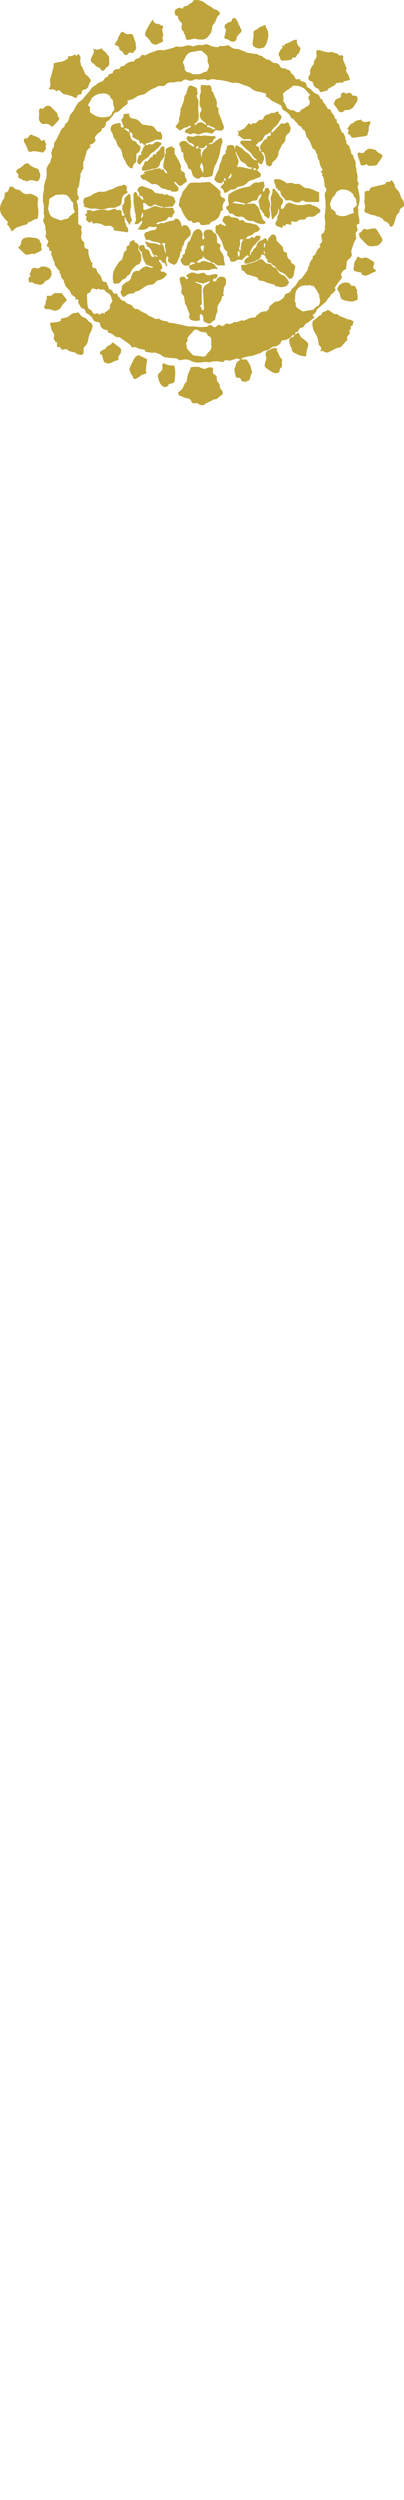 <svg xmlns="http://www.w3.org/2000/svg" xmlns:xlink="http://www.w3.org/1999/xlink" width="79.958" height="493.75" viewBox="0 0 79.958 493.75">
  <defs>
    <style>
      .cls-1 {
        fill: #fff;
      }

      .cls-2 {
        fill: #bea43a;
      }

      .cls-3 {
        filter: url(#パス_1734);
      }
    </style>
    <filter id="パス_1734" x="8.995" y="97.445" width="62.648" height="396.305" filterUnits="userSpaceOnUse">
      <feOffset dy="3" input="SourceAlpha"/>
      <feGaussianBlur stdDeviation="3" result="blur"/>
      <feFlood/>
      <feComposite operator="in" in2="blur"/>
      <feComposite in="SourceGraphic"/>
    </filter>
  </defs>
  <g id="グループ_1366" data-name="グループ 1366" transform="translate(-920.021 -254)">
    <g id="グループ_1679" data-name="グループ 1679">
      <g class="cls-3" transform="matrix(1, 0, 0, 1, 920.02, 254)">
        <path id="パス_1734-2" data-name="パス 1734" class="cls-1" d="M31.8-22.312a12.09,12.09,0,0,1,4.031.961,11.949,11.949,0,0,1,4.523,3.258A9.764,9.764,0,0,1,42.8-11.578,10.272,10.272,0,0,1,39.68-4.125a17.826,17.826,0,0,1-7.2,4.219,36.573,36.573,0,0,1-10.9,1.969q-.961,0-.961-.422t.773-.586a39.736,39.736,0,0,0,8.109-2.742,16.826,16.826,0,0,0,6.516-4.945,9.961,9.961,0,0,0,1.922-6q0-4.078-2.2-6.094a7.88,7.88,0,0,0-4.312-2.062q-1.148,1.734-1.547,2.367a51.515,51.515,0,0,1-8.344,9.773q.141.328,1.1,1.875A2.466,2.466,0,0,1,23.133-5.3a1.472,1.472,0,0,1-.5,1.137A1.765,1.765,0,0,1,21.4-3.7a2.56,2.56,0,0,1-1.547-.68,6.092,6.092,0,0,1-1.383-1.664Q12.609-1.594,9.023-1.594q-3.609,0-3.609-4.664a9.954,9.954,0,0,1,1.711-5.18,19.309,19.309,0,0,1,3.867-4.453,24.413,24.413,0,0,1,6.047-3.891q.188-3.375.609-6.961a29.3,29.3,0,0,1-3.75.258,7.042,7.042,0,0,1-3.656-.82,5.438,5.438,0,0,1-1.9-2.062A2.58,2.58,0,0,1,7.8-30.727q0-.375.328-.375a1.939,1.939,0,0,1,.633.422,7.306,7.306,0,0,0,4.523,1.359,24.481,24.481,0,0,0,4.852-.539q.047-.4.3-3.117.094-1.148.094-1.547a1.668,1.668,0,0,0-.352-1.172,3.973,3.973,0,0,0-.914-.609,5.286,5.286,0,0,0-1.242-.422q-.68-.164-.68-.492,0-.234.633-.656a3.44,3.44,0,0,1,2.109-.68,8.479,8.479,0,0,1,4.172,1.5q1.688,1.008,1.688,2.063,0,.586-1.008,1.43a5.288,5.288,0,0,0-1.266,2.93,27.277,27.277,0,0,0,7.148-2.812,4.809,4.809,0,0,1,2.555-.492,2.814,2.814,0,0,1,1.711.516,1.3,1.3,0,0,1,.633,1.078,1.426,1.426,0,0,1-.4,1.055,5.956,5.956,0,0,1-.937.656,28.374,28.374,0,0,1-5.531,1.922q-3.141.938-5.836,1.5a34.045,34.045,0,0,0-.914,6.094,34.816,34.816,0,0,1,7.875-1.547,2.564,2.564,0,0,0,.023-.3,2.564,2.564,0,0,0-.023-.3q-.07-.445-1.031-1.266a2.453,2.453,0,0,1-.469-.562q0-.539,1.289-.539a4.449,4.449,0,0,1,3.211,1.5q.867.867.867,1.336A1.763,1.763,0,0,1,31.8-22.312ZM20.016-19.148v.727a41.906,41.906,0,0,0,.563,7.2,40.1,40.1,0,0,0,7.1-9.8A28.382,28.382,0,0,0,20.016-19.148ZM17.555-8.7a32.922,32.922,0,0,1-.68-5.508q-.047-1.008-.047-3.328a20.249,20.249,0,0,0-6.07,5.578A8.345,8.345,0,0,0,9.07-7.219q0,1.922,1.2,1.922a7.021,7.021,0,0,0,3.211-.8A40.106,40.106,0,0,0,17.555-8.7ZM28.8,15.984a9.072,9.072,0,0,1,3.984,1.688,3.728,3.728,0,0,1,1.781,2.859,1.718,1.718,0,0,1-.445,1.2,1.478,1.478,0,0,1-1.148.492,1.821,1.821,0,0,1-1.617-1.1,20.967,20.967,0,0,0-3.023-4.242q-.539-.516-.539-.609a.318.318,0,0,1,.234-.3,2.876,2.876,0,0,1,.4-.023A1.09,1.09,0,0,1,28.8,15.984Zm3.844-3.164A10.636,10.636,0,0,1,37.2,14.3a3.088,3.088,0,0,1,1.734,2.461,1.887,1.887,0,0,1-.492,1.359,1.349,1.349,0,0,1-.984.422,1.976,1.976,0,0,1-1.781-1.055,12.979,12.979,0,0,0-3.352-3.773q-.586-.422-.586-.562a.307.307,0,0,1,.141-.3.944.944,0,0,1,.375-.07A2.4,2.4,0,0,1,32.648,12.82Zm-14.32,4.711a7,7,0,0,0-.516.8,71.014,71.014,0,0,0-.82,8.461q-.562,7.57-.562,12.422,0,3.539,1.1,4.57,1.266,1.1,4.617,1.1A22.825,22.825,0,0,0,32.6,41.953a27.252,27.252,0,0,0,8.391-6.469q.539-.633.867-.633a.414.414,0,0,1,.469.469A3.975,3.975,0,0,1,41.7,36.68a27.492,27.492,0,0,1-8.344,8.531,23.268,23.268,0,0,1-5.7,2.836,22.8,22.8,0,0,1-7.1,1.055,7.3,7.3,0,0,1-6.094-2.672,9.868,9.868,0,0,1-1.875-6.3V39.75q.117-4.43.375-12.656.234-7.289.328-10.547a3.8,3.8,0,0,0-.375-2.109,2.932,2.932,0,0,0-1.453-1.055q-1.477-.539-1.477-.82,0-.445.82-.867a5.329,5.329,0,0,1,2.2-.422,7.39,7.39,0,0,1,4.617,2.156,3.333,3.333,0,0,1,1.383,2.461A2.864,2.864,0,0,1,18.328,17.531Zm8.555,50.3a37.585,37.585,0,0,0,3.8-1.406,6.735,6.735,0,0,0,1.945-1.148,4.064,4.064,0,0,1,2.742-.867q2.789,0,2.789,1.969,0,1.172-2.6,2.109-4.664,1.688-7.523,2.6a52.355,52.355,0,0,0,3.844,7.1,12.8,12.8,0,0,0,2.742,2.977q1.2.984,1.2,3.656,0,2.3-1.781,2.3-1.031,0-2.625-1.734a11.658,11.658,0,0,0-4.828-2.672,15.438,15.438,0,0,0-4.687-.82q-4.219,0-6.328,1.641a4.442,4.442,0,0,0-1.922,3.539q0,2.977,3.516,4.477,2.625,1.125,8.531,1.2a9.451,9.451,0,0,0,1.289-.094,4.357,4.357,0,0,1,1.055-.117,6.13,6.13,0,0,1,3.375.914,2.436,2.436,0,0,1,1.383,2.016q0,2.273-4.359,2.273-8.133,0-12.727-2.555a9.978,9.978,0,0,1-3.633-3.258,7.039,7.039,0,0,1-1.219-3.937,6.548,6.548,0,0,1,1.523-4.242,8.662,8.662,0,0,1,3.141-2.391,16.164,16.164,0,0,1,6.984-1.43,44.932,44.932,0,0,1,6.914.563,68.207,68.207,0,0,1-4.266-8.578,35.254,35.254,0,0,1-8.484,1.242,11.078,11.078,0,0,1-4.336-.68,10.644,10.644,0,0,1-3.773-3.117,1.747,1.747,0,0,1-.539-.914q0-.422.375-.422a7.566,7.566,0,0,1,1.008.633,9.691,9.691,0,0,0,5.438,1.477,39.612,39.612,0,0,0,9.117-1.383q-.188-.586-.609-1.852-.891-2.789-1.5-4.523A2.394,2.394,0,0,0,20.6,60.773a4.571,4.571,0,0,0-1.406-.234h-.914q-.328,0-.328-.375a2.113,2.113,0,0,1,.773-1.312,2.87,2.87,0,0,1,2.25-.914,6.989,6.989,0,0,1,4.359,1.43,2.074,2.074,0,0,1,.961,1.594,2.483,2.483,0,0,1-.234.867,4.533,4.533,0,0,0-.141,1.383A18.644,18.644,0,0,0,26.883,67.828ZM31.055,117.8a9.137,9.137,0,0,1,4.242,1.43,16.216,16.216,0,0,1,6.422,6.445,13.262,13.262,0,0,1,1.734,6.281,6.033,6.033,0,0,1-.727,3.445,2.015,2.015,0,0,1-1.664,1.008,1.937,1.937,0,0,1-1.781-.914A4.432,4.432,0,0,0,37.43,133.8a9.479,9.479,0,0,0-3.187-.7q-.727-.07-.727-.492,0-.258.914-.516a35.393,35.393,0,0,0,3.352-1.148,1.188,1.188,0,0,0,.773-1.148,8.768,8.768,0,0,0-.68-2.906,15.276,15.276,0,0,0-1.617-3.187,16.578,16.578,0,0,0-4.992-4.9q-.633-.445-.633-.68Q30.633,117.8,31.055,117.8Zm-9.4,8.531a73.033,73.033,0,0,0-3.023,8.063A13.756,13.756,0,0,0,18,136.945a2.971,2.971,0,0,0,.328,1.289A4.65,4.65,0,0,1,19.1,140.3a2,2,0,0,1-.516,1.406,1.7,1.7,0,0,1-1.312.563A6.868,6.868,0,0,1,12.68,140.2a15.865,15.865,0,0,1-4.992-9.4,41.307,41.307,0,0,1-.633-7.875L7.1,118.57q0-1.289-.047-2.3a5.684,5.684,0,0,0-1.969-3.609q-.328-.328-.328-.516,0-.492,1.008-.492a5.637,5.637,0,0,1,3.445,1.734q2.742,2.273,2.742,4.219a3.57,3.57,0,0,1-.422,1.852,22.814,22.814,0,0,0-.82,6.914,18.939,18.939,0,0,0,1.055,6.727q.891,2.344,2.109,2.344.516,0,1.148-.867.047-.047,5.391-8.391.633-.961.938-.961.492,0,.492.352A1.664,1.664,0,0,1,21.656,126.328ZM9.141,176.93v.328q0,1.594-2.344,1.594-1.875,0-1.875-1.289l.141-4.664a51.772,51.772,0,0,0-.234-5.32,35.69,35.69,0,0,1,4.641,2.063H38.625q1.711-2.062,2.25-2.062.727,0,2.531,1.594,1.008.914,1.008,1.289,0,.563-1.2,1.336v.867l.094,4.359q0,1.688-2.578,1.688-1.734,0-1.734-1.359v-.422Zm11.039-6.187v5.086h7.383v-5.086Zm-3.984,0H9.141v5.086H16.2ZM39,175.828v-5.086H31.547v5.086Zm-13.9,14.93q-9,4.172-22.617,4.664-.258,0-.258-.562,0-.234.117-.258A62.9,62.9,0,0,0,21.8,188.7a36.462,36.462,0,0,1-6.914-6.961H12.469a17.628,17.628,0,0,0-3.492.375l-.539-1.852a23.89,23.89,0,0,0,4.031.375H31.922a7.921,7.921,0,0,1,2.508-1.781q.516,0,2.789,1.875,1.148,1.031,1.148,1.477,0,.75-2.039,1.125a45,45,0,0,1-7.664,5.6A48.7,48.7,0,0,0,40.875,190.2q2.227,0,4.945-.117.187,0,.188.281t-.187.352a3.258,3.258,0,0,0-1.758,1.242,7.5,7.5,0,0,0-.82,2.18q-.352,1.289-.867,1.289a20.442,20.442,0,0,1-3.07-.281A44.668,44.668,0,0,1,25.1,190.758Zm-9.07-9.023a26.7,26.7,0,0,0,8.156,5.672,36.332,36.332,0,0,0,7.594-5.672ZM33.8,165.492H14.484v.469q0,1.594-2.32,1.594-1.922,0-1.922-1.289l.141-7.687q0-4.125-.164-6.234,2.109.891,4.617,2.109H33.3q1.875-1.969,2.367-1.969.633,0,2.648,1.641,1.055.844,1.055,1.43,0,.7-1.359,1.5v1.383l.117,7.242q0,1.781-2.555,1.781-1.781,0-1.781-1.289Zm0-1.1V160.5H14.484v3.891Zm0-4.992v-3.844H14.484V159.4ZM24.422,212.25a39.144,39.144,0,0,1-10.289,8.367,51.154,51.154,0,0,1-11.742,4.945q-.375.07-.375-.422a.168.168,0,0,1,.094-.164,41.184,41.184,0,0,0,9.117-5.648,45.486,45.486,0,0,0,6.68-6.445,17.346,17.346,0,0,0,3.211-5.18q6.047,2.039,6.047,2.672,0,.516-.352.633a5.977,5.977,0,0,1-1.477.141l-.187.234a28.731,28.731,0,0,0,8.508,5.484,45.632,45.632,0,0,0,12.82,3.3q.187.023.188.328t-.187.352a2.633,2.633,0,0,0-1.828,1.008,8.2,8.2,0,0,0-1.1,2.391q-.3,1.1-.867,1.1a5.477,5.477,0,0,1-1.922-.586,39.487,39.487,0,0,1-8.789-4.969A34.527,34.527,0,0,1,24.422,212.25Zm7.5-5.953.047,2.367a2.173,2.173,0,0,1-.633,1.8,3.223,3.223,0,0,1-1.922.445q-1.969,0-1.969-1.734,0-1.242.047-2.883H18.867q.047,1.43.047,2.836,0,1.57-2.648,1.57-1.875,0-1.875-1.383l.094-3.023H5.906a21.163,21.163,0,0,0-3.07.281L2.3,204.82a18.9,18.9,0,0,0,3.609.375h8.625v-1.383a28.361,28.361,0,0,0-.234-3.656,47.949,47.949,0,0,1,5.227.7q.82.211.82.68,0,.609-1.477,1.219V205.2h8.625v-1.336q0-2.156-.141-3.7a47.461,47.461,0,0,1,5.039.68q.867.258.867.75,0,.539-1.383,1.172V205.2h5.883q2.531-3.023,3.141-3.023.516,0,3.211,2.156,1.383,1.125,1.383,1.5,0,.469-.609.469Zm-6.3,15.891v5.953h9.844q2.437-2.883,3.023-2.883.469,0,3.117,2.063,1.242.961,1.242,1.43,0,.492-.609.492H25.617v2.6l.141,7.922a4.648,4.648,0,0,1-.492,2.367,3.652,3.652,0,0,1-1.43,1.219,7.151,7.151,0,0,1-3.469.727q-.539,0-.773-1.055a3.519,3.519,0,0,0-1.289-2.25,11.9,11.9,0,0,0-3.352-1.453.3.3,0,0,1-.164-.3q0-.328.211-.328,3.656.258,5.484.258.539,0,.633-.141a1.5,1.5,0,0,0,.094-.68v-8.883H8.3a18.814,18.814,0,0,0-2.93.281l-.516-1.758a17.423,17.423,0,0,0,3.445.375H21.211v-5.953H17.367a15.373,15.373,0,0,0-2.625.281l-.539-1.758a14.405,14.405,0,0,0,3.164.375h8.391Q27.914,218.6,28.5,218.6a9.287,9.287,0,0,1,2.836,1.781q1.1.82,1.1,1.336,0,.469-.633.469Zm-7.711,11.953a.617.617,0,0,1-.469.656,15.478,15.478,0,0,1-2.039.164A25.441,25.441,0,0,1,9.8,239.6a33.3,33.3,0,0,1-6.422,2.719.18.18,0,0,1-.07.023.331.331,0,0,1-.375-.375.138.138,0,0,1,.07-.117,29.275,29.275,0,0,0,7.313-7.336,14.833,14.833,0,0,0,1.875-3.492,48.415,48.415,0,0,1,4.9,2.063Q17.906,233.578,17.906,234.141Zm23.133,5.039a2.777,2.777,0,0,1-.7,2.016,2.161,2.161,0,0,1-1.594.633,2.085,2.085,0,0,1-1.641-.656,37.088,37.088,0,0,1-2.062-3.187,20.171,20.171,0,0,0-5.977-5.977.225.225,0,0,1-.07-.164.249.249,0,0,1,.281-.281h.047q6.445,1.453,9.281,3.469A5.06,5.06,0,0,1,41.039,239.18Zm-14.18,26.883.234.234h4.8a38.258,38.258,0,0,0,1.43-3.562,29.956,29.956,0,0,0,.82-2.906,33.689,33.689,0,0,1,4.2,1.453q.844.4.844.844,0,.539-1.477.68a40.309,40.309,0,0,1-4.172,3.492h4.945q1.9-2.7,2.531-2.7.492,0,2.789,1.875,1.2.984,1.2,1.453t-.633.469H35.93v5.719H37.8q1.734-2.7,2.391-2.7.469,0,2.7,1.875,1.148,1.008,1.148,1.453,0,.469-.609.469h-7.5v5.813h2.109q1.8-2.648,2.438-2.648.469,0,2.7,1.875,1.1.961,1.1,1.406,0,.469-.609.469H35.93v6.773h2.6q2.18-3.07,2.836-3.07.445,0,3.023,2.156,1.289,1.1,1.289,1.547,0,.469-.633.469H27.328v1.008q0,1.734-2.391,1.734-1.922,0-1.922-1.477l.234-11.625v-8.836a16.9,16.9,0,0,1-3.047,2.133.208.208,0,0,1-.094.023q-.469,0-.469-.328a.18.18,0,0,1,.023-.07,29.275,29.275,0,0,0,5.063-8.344,25.369,25.369,0,0,0,1.406-4.078q5.227,1.5,5.227,2.109t-1.781,1.055A32.007,32.007,0,0,1,26.859,266.063Zm.469,7.055H31.9V267.4h-4.57Zm0,1.1v5.813H31.9v-5.812Zm0,6.914v6.773H31.9v-6.773ZM9.516,258.141q-.141,1.641-2.344,1.641-2.062,0-2.062-1.5l.141-3.727q0-3.4-.141-6.633,2.531,1.008,4.9,2.2H37.945q1.852-2.016,2.344-2.016.562,0,2.648,1.688,1.055.844,1.055,1.336,0,.68-1.359,1.594v.844l.211,4.219a1.484,1.484,0,0,1-.82,1.359,3.416,3.416,0,0,1-1.781.422q-1.781,0-1.922-1.43Zm10.9-1.1h6.82v-5.812h-6.82Zm-4.125,0v-5.812H9.516v5.813Zm22.031,0v-5.812H31.313v5.813ZM17.7,274.313q-1.734.539-2.977.82v5.32l.141,9.844q0,1.641-2.578,1.641a2.3,2.3,0,0,1-1.453-.328A1.324,1.324,0,0,1,10.5,290.6l.234-7.453V276q-2.531.516-5.18.867-.422,1.1-.914,1.1-.75,0-1.5-4.617a55.863,55.863,0,0,0,5.625.258,36.95,36.95,0,0,0,4.758-6.4,24.631,24.631,0,0,0,2.156-3.984q4.5,2.109,4.5,2.93a.623.623,0,0,1-.516.609,8.3,8.3,0,0,1-1.594.164,45.966,45.966,0,0,1-7.617,6.68q3.117,0,6.961-.258a9.161,9.161,0,0,0-1.641-2.953.228.228,0,0,1-.047-.117q0-.187.211-.187a.261.261,0,0,1,.117.023q5.531,2.32,5.531,5.414a2.047,2.047,0,0,1-.727,1.523,1.893,1.893,0,0,1-1.336.586q-1.172,0-1.453-1.687Q17.977,275.367,17.7,274.313Zm-9.047-9.4q.844-1.875,1.336-3.164a18.176,18.176,0,0,0,.82-2.789,30.008,30.008,0,0,1,4.078,1.617q.891.492.891.961,0,.68-1.523.68h-.328A33.482,33.482,0,0,1,9.8,265.641a3.424,3.424,0,0,1,1.594,2.7,2.074,2.074,0,0,1-.727,1.641,2.245,2.245,0,0,1-1.547.563q-1.125,0-1.594-1.687a12.058,12.058,0,0,0-1.336-3.141,7.563,7.563,0,0,0-1.594-2.039.138.138,0,0,1-.07-.117q0-.234.258-.234a.208.208,0,0,1,.094.023A27.425,27.425,0,0,1,8.648,264.914Zm12.3,19.8a2.225,2.225,0,0,1-.7,1.664,2.062,2.062,0,0,1-1.477.609q-1.266,0-1.383-1.687a14.409,14.409,0,0,0-1.852-6.445.208.208,0,0,1-.023-.094q0-.328.4-.328a.159.159,0,0,1,.117.047Q20.953,281.555,20.953,284.719Zm-10.617-4.2q0,.633-1.687,1.055a19.03,19.03,0,0,1-6.094,8.109.289.289,0,0,1-.164.047q-.352,0-.352-.258a.18.18,0,0,1,.023-.07,23.972,23.972,0,0,0,2.555-6.68,32.288,32.288,0,0,0,.773-4.383q3.3,1.078,4.148,1.477Q10.336,280.172,10.336,280.523Zm23.789,40.734.141-.281a6.175,6.175,0,0,0,.281-.586q3.656,2.672,3.656,3.117a.5.5,0,0,1-.4.516,5.951,5.951,0,0,1-1.477.117,33.352,33.352,0,0,1-4.453,2.016q4.9,1.945,4.9,4.641a2.141,2.141,0,0,1-.586,1.547,1.591,1.591,0,0,1-1.2.516,3.372,3.372,0,0,1-2.391-1.594,31.822,31.822,0,0,0-6.867-6.023l.141,7.1q0,1.781-2.508,1.781-1.828,0-1.828-1.383,0-.094.047-1.125.117-3.164.164-5.906a31.885,31.885,0,0,1-12.516,6.445q-.352.07-.352-.352a.108.108,0,0,1,.07-.117q7.852-4.547,11.531-10.148H17.273v.188q0,1.734-2.2,1.734-1.781,0-1.781-1.477l.094-4.219a51.5,51.5,0,0,0-.234-5.3,41.78,41.78,0,0,1,4.664,2.086H29.625q1.8-1.922,2.3-1.922a6.245,6.245,0,0,1,2.391,1.5q.961.75.961,1.242,0,.516-1.289,1.383v.7l.141,3.609Zm-1.008,1.383a3.462,3.462,0,0,1-1.336.234q-1.781,0-1.781-1.336H25.734v2.7q2.555.633,4.594,1.336A23.492,23.492,0,0,0,33.117,322.641ZM30,320.438v-4.781H17.273v4.781ZM25.594,306.82v3.7h6.867q1.828-2.414,2.438-2.414a8.5,8.5,0,0,1,2.648,1.688q1.1.961,1.1,1.359,0,.469-.633.469H13.008a18.628,18.628,0,0,0-2.883.281l-.516-1.758a15.228,15.228,0,0,0,3.258.375h8.555v-3.7H15.891a19.892,19.892,0,0,0-3.023.281l-.516-1.758a18.328,18.328,0,0,0,3.539.375h5.531V304.8a33.075,33.075,0,0,0-.3-3.75q5.859.516,5.859,1.406,0,.516-1.383,1.242v2.016h4.594q1.9-2.391,2.508-2.391a7.432,7.432,0,0,1,2.531,1.688q1.055.891,1.055,1.336,0,.469-.609.469ZM8.367,336.586v1.289q0,1.875-2.7,1.875-1.875,0-1.875-1.477.3-10.734.3-26.836,0-9.047-.258-15.422a36.04,36.04,0,0,1,4.992,2.742H38.977q2.18-2.437,2.7-2.437.492,0,2.625,1.922,1.055.984,1.055,1.477,0,.727-1.43,1.57v5.977q0,15.117.281,30.422,0,1.969-2.625,1.969-2.063,0-2.062-1.523v-1.547Zm31.148-1.1V299.859H8.367v35.625Z" transform="translate(15.98 142)"/>
      </g>
      <g id="gold-logo-mark" transform="translate(919.962 254.031)">
        <path id="パス_1684" data-name="パス 1684" class="cls-2" d="M43.96,77.052a1.044,1.044,0,0,1-.4-.858.93.93,0,0,0-.215-.558,1.258,1.258,0,0,1-.372-1.115.586.586,0,0,0-.186-.4,4.289,4.289,0,0,0-.429-.272.386.386,0,0,1-.143-.257c0-.329,0-.672,0-.972a1.659,1.659,0,0,0-1.43.157.672.672,0,0,1-.529,0c-.3-.086-.572-.243-.872-.358h-.672a1.216,1.216,0,0,0-.329,0l-.4.086h-.172a5.362,5.362,0,0,1-.515,1.3,6.893,6.893,0,0,0-.272,1.43c0,.129-.2.243-.286.372a1.63,1.63,0,0,0-.215.329,4,4,0,0,1-.386.829,7.151,7.151,0,0,1-.858.744,3.676,3.676,0,0,0,.129.415.386.386,0,0,0,.215.186,2.6,2.6,0,0,0,.429.157,3.761,3.761,0,0,0,1.1.386.772.772,0,0,1,.758.558c.143.386.329.443.758.386a.987.987,0,0,1,.944.372h.858a.7.7,0,0,1,.157-.215l.887-.472a1.53,1.53,0,0,0,.515-.229c.243-.229.543-.172.815-.257s.443-.358.686-.529.315-.172.458-.272A.729.729,0,0,0,43.96,77.052Z"/>
        <path id="パス_1685" data-name="パス 1685" class="cls-2" d="M61.965,62.408a.465.465,0,0,1,.243-.429.972.972,0,0,0,.486-.672.729.729,0,0,1,.243-.343c.358-.315.715-.629,1.087-.93l.272-.229a4.375,4.375,0,0,0,.429-.458c.114-.143.143-.372.286-.472a1.073,1.073,0,0,0,.515-.7s.129-.114.186-.157l.243-.172q.229-.229.429-.472a.458.458,0,0,0,.1-.243c-.343-.329,0-.572.129-.8.329-.486.7-.944,1.058-1.43,0-.086.114-.257,0-.329-.215-.4,0-.7.2-.987a2.088,2.088,0,0,1,.5-.429l.114.086a6.95,6.95,0,0,0,.172-1.2,1.115,1.115,0,0,1,.386-.844c.358-.343.844-.658.558-1.316a.715.715,0,0,1,0-.386c.072-.257.157-.515.243-.758a4.433,4.433,0,0,1,.486-1.258.815.815,0,0,0,.186-.787c0-.358-.243-.8.243-1.073a.542.542,0,0,0,.072-.243c-.014-.086-.072-.358-.114-.543-.129-.472,0-.615.443-.644a.515.515,0,0,1,0-.143c.172-.9-.372-1.745-.172-2.646a.326.326,0,0,0-.1-.272.3.3,0,0,1,0-.186c.086-.3.2-.586.257-.887a4.09,4.09,0,0,0,.086-1.1,10.87,10.87,0,0,0-.358-1.9.586.586,0,0,1,0-.415.644.644,0,0,0,0-.8c0-.086-.129-.215-.1-.3a3.175,3.175,0,0,0-.2-1.816,1.334,1.334,0,0,0-.143-.93v-.114a1.745,1.745,0,0,0-.343-1.43c-.072-.1,0-.272-.1-.415A.758.758,0,0,0,69.8,30.5c0-.072-.2-.072-.3-.1h.086a2.631,2.631,0,0,0-.086-.586c0-.215-.229-.429-.215-.629A.734.734,0,0,0,69,28.659c-.157-.157-.443-.272-.4-.586s0-.415-.2-.529v-.486l-.372-.815c-.272,0-.358-.186-.443-.458a5.418,5.418,0,0,0-.257-.6.872.872,0,0,1-.129-.4.448.448,0,0,0-.272-.443.449.449,0,0,1-.129-.7,2.217,2.217,0,0,1-.315-.172c-.086,0-.2-.157-.186-.229a1.1,1.1,0,0,0-.429-.815,2.545,2.545,0,0,1-.343-.615.715.715,0,0,0-.215-.286.972.972,0,0,0-.329,0l-.529-.872-.1-.157a2.217,2.217,0,0,1-.343-.386c-.143-.215-.086-.572-.486-.6,0,0-.086-.215-.143-.315s-.243-.5-.415-.558a3.132,3.132,0,0,1-1.359-.987,1.53,1.53,0,0,0-.5-.329.515.515,0,0,1-.358-.486.915.915,0,0,0-.944-.787c-.114,0-.229-.129-.315-.229a.93.93,0,0,1-.1-.3c-.558.215-.7.2-.958-.229s-.286-.6-.644-.744a.329.329,0,0,1-.114-.157c-.114-.372-.3-.644-.729-.644h-.114c-.129-.3-.415-.243-.658-.272s-.543-.072-.658-.358a1.073,1.073,0,0,0-.987-.7,1.03,1.03,0,0,1-.887-.443c0-.072-.172-.1-.257-.129a2.86,2.86,0,0,1-1.43-.758.372.372,0,0,0-.3-.114c-.443,0-.7-.515-1.187-.343h-.1l-.915-.2h-.315l-1.945-.8h-.1a1.945,1.945,0,0,1-1.559-.543.686.686,0,0,0-.715-.114,1.873,1.873,0,0,1-.744.086c-.272,0-.5-.1-.715.143a.5.5,0,0,1-.415.072,6.245,6.245,0,0,1-1.13-.2c-.086,0-.143-.157-.229-.172-.315-.086-.686-.272-.93-.172a1.988,1.988,0,0,1-.987.143,1.645,1.645,0,0,0-.529,0c-.343.086-.672.215-.944.3a2.46,2.46,0,0,0-.7-.257,4.533,4.533,0,0,0-.844.143,3.046,3.046,0,0,1-1.344.143.715.715,0,0,0-.744.129c0,.072-.186.072-.286.1l-1.687.443a.415.415,0,0,1-.186,0H31.347a2.088,2.088,0,0,0-.629.229l-.686.229c-.2.086-.415.143-.6.243s-.615.429-.987.272-.343,0-.443.129a1.43,1.43,0,0,1-.972.629c-.143,0-.257.229-.372.343s-.172.172-.257.186a4.282,4.282,0,0,1-.429,0,3.16,3.16,0,0,0-1.073.543.829.829,0,0,1-.729.386c-.1,0-.286,0-.286.1,0,.5-.372.429-.686.443s-.787.358-.787.6-.186.329-.4.315a.5.5,0,0,0-.5.329c-.1.229-.143.315-.243.329-.343,0-.486.315-.658.558a.872.872,0,0,1-.615.415,1.559,1.559,0,0,0-.558.272c-.2.129-.4.3-.6.458a2.445,2.445,0,0,0-1,1.015,1.244,1.244,0,0,1-.129.157l-.9,1.03a4.132,4.132,0,0,1-.443.529c-.257.229-.543.415-.8.644a1.759,1.759,0,0,0-.315.415c-.257.429-.486.872-.729,1.316l-.157.172a1.988,1.988,0,0,0-.615,1.087,1.7,1.7,0,0,1-.844,1.23.809.809,0,0,1-.186.586c-.543.272-.658.829-.9,1.287s-.372.715-.543,1.087-.586.658-.543,1.144c0,.243,0,.529-.243.658a.287.287,0,0,1-.086.2l-.172.715a.672.672,0,0,0,0,.286.829.829,0,0,1,0,.758c-.172.358-.086.787-.458,1.115a2.217,2.217,0,0,0-.486,1.044,1.43,1.43,0,0,0,0,.558,2.86,2.86,0,0,1,0,.472,2.86,2.86,0,0,1-.2,1.173,3.918,3.918,0,0,0-.329,1.63c0,.472-.157.93-.186,1.43a8.223,8.223,0,0,0,0,1.187c0,.2.157.4.157.6v1.43a1.2,1.2,0,0,0,0,.4.987.987,0,0,1,0,.829,1.015,1.015,0,0,0,.114,1.087,1.773,1.773,0,0,1,.2.787c0,.315.086.629.114.958a.443.443,0,0,1,0,.272.887.887,0,0,0,.172,1.03c.329.4.358.443.114.9a1.144,1.144,0,0,0-.129.372s0,.172,0,.172c.4,0,.486.3.486.644a.157.157,0,0,0,.215.2.343.343,0,0,1,.215.443c-.114.443.243.744.286,1.144s.3.443.315.686a1.587,1.587,0,0,0,.243.815,9.053,9.053,0,0,0,.829,1l-.143.215h.1a2.059,2.059,0,0,1,.272.729.529.529,0,0,0,.172.415c.229.243.486.472.429.858a2.059,2.059,0,0,1,.229.472.262.262,0,0,0,.086.243,8.784,8.784,0,0,1,.658.744,1.073,1.073,0,0,1,.3.429c.114.615.715.729,1.073,1.13l-.257.286H15.3c.2,0,.329.1.257.358a.443.443,0,0,0,0,.3c.114.243.272.486.4.729a.815.815,0,0,0,.586.443.615.615,0,0,1,.329.272c.143.272.114.615.543.758s.458.515.829.615a.263.263,0,0,0,.086.186,1.058,1.058,0,0,0,.915.8c.458,0,.644.229.686.715a.5.5,0,0,0,.086.229,1.43,1.43,0,0,0,1.173.644.229.229,0,0,1,.157.1c0,.429.358.543.729.586a.152.152,0,0,1,.129.086c.3.215.586.443.887.644a.844.844,0,0,0,.286,0,.728.728,0,0,1,.429.086c.529.343,1.044.7,1.559,1.087a1.9,1.9,0,0,1,.644.615c.114.257.215.229.415.2a1.216,1.216,0,0,1,.558,0,3.1,3.1,0,0,0,1.344.429c.172,0,.458,0,.443.372a.1.1,0,0,0,.114.1l1.344.215c.129,0,.3-.114.415-.072a3.847,3.847,0,0,1,1.43.572,1.316,1.316,0,0,0,.672.372c.715.114,1.43.143,2.145.215a.644.644,0,0,1,.358.129.8.8,0,0,0,.887.157,2.6,2.6,0,0,1,1.287,0,4.39,4.39,0,0,0,1.187.472,4.891,4.891,0,0,0,1.573,0,3.232,3.232,0,0,1,1.115,0,1.016,1.016,0,0,0,.3,0,4.1,4.1,0,0,1,2.159-.086c.358.086.644.086.758-.286.243,0,.458-.1.615,0,.486.2.872-.086,1.273-.2s.486-.257.787-.1a2.86,2.86,0,0,0,.5.143l-.486.315a.944.944,0,0,0-.315.315c-.129.329-.229.658-.343,1,0,.114-.129.229-.114.329a12.484,12.484,0,0,0,.3,1.43.415.415,0,0,0,.272.215c.558,0,.586,0,.815.472a.317.317,0,0,0,.2.243c.315,0,.672.243.958-.114h.172a.586.586,0,0,0,.272-.172c.215-.415.129-.972.543-1.33h0a13.943,13.943,0,0,0-.343-1.43,6.9,6.9,0,0,0-.543-.944.5.5,0,0,0-.529-.358,7.151,7.151,0,0,1-.744,0c.114-.157.143-.272.215-.286.386-.114.787-.229,1.2-.315s.6,0,.9-.143a13.95,13.95,0,0,1,1.43-.472l.186-.114a4.693,4.693,0,0,1,.443-.286c.372-.2.8-.114,1.2-.415a1.816,1.816,0,0,1,1.33-.543s.086-.072.129-.1a1.888,1.888,0,0,0,.415-.215c.143-.129.386-.286.386-.443a.458.458,0,0,1,.472-.458,2.5,2.5,0,0,0,.787-.172,3.518,3.518,0,0,0,.458-.272.972.972,0,0,0,.5-.486,2.358,2.358,0,0,1,.229-.1h.286v-.072c.1-.157.172-.458.286-.472.4,0,.486-.429.672-.658s.143-.229.3-.215a.686.686,0,0,0,.658-.415c.114-.186.257-.443.429-.486a1.7,1.7,0,0,0,.644-.429l.629-.486a.244.244,0,1,0-.029-.486ZM65.54,39.784a2.445,2.445,0,0,1,.629-1.1c.243-.215.329-.615.558-.844a2.388,2.388,0,0,1,.772-.429,1.659,1.659,0,0,1,.486,0,2.288,2.288,0,0,1,1.587.572c.229.2.486.343.486.686a.243.243,0,0,0,.086.172c.543.315.343.944.558,1.43a.811.811,0,0,1-.257.5c-.429.257-.558.386-.415.858s0,.415-.3.5-.8.315-1.216.443a1.931,1.931,0,0,1-.758.086,3.4,3.4,0,0,1-.9-.2.472.472,0,0,1-.386-.5c0-.114-.129-.257-.243-.358a3.49,3.49,0,0,0-.443-.272c-.172-.1-.315-.186-.243-.415a.272.272,0,0,0,0-.186C65.268,40.4,65.411,40.128,65.54,39.784Zm-50.8,2.188a6.378,6.378,0,0,0-.6.486,1.116,1.116,0,0,1-.215.143s-.1,0-.114.072c-.215.729-.987.443-1.43.772-.157.1-.5,0-.744-.086s-.515-.229-.787-.315A1.43,1.43,0,0,1,9.8,41.958a4.061,4.061,0,0,0-.229-.672c0-.143,0-.2,0-.243A7.15,7.15,0,0,0,9.8,39.484c0-.286.215-.4.443-.515s.486-.3.729-.443a.958.958,0,0,1,.272-.071,13.1,13.1,0,0,1,1.43-.071,1.43,1.43,0,0,1,.844.329,4.2,4.2,0,0,1,.644.915V39.7c.429.157.386.5.386.872a4.018,4.018,0,0,0,.2,1C14.987,41.787,14.9,41.858,14.744,41.972Zm41.329-22.08c.257-.443,0-.9,0-1.359a.186.186,0,0,1,0-.114l.772-.629a2.646,2.646,0,0,0,.358-.2l.4-.315s.172,0,.186-.1c.086-.3.315-.272.543-.272a2.96,2.96,0,0,1,2,.615,4.634,4.634,0,0,1,.515.543l.558.586v.1c-.415.5-.415.5-.1,1.073a.9.9,0,0,1-.358,1.087,5.534,5.534,0,0,0-.615.386l-.515.286a.6.6,0,0,0-.215.157.644.644,0,0,1-.887.343c-.2-.086-.358-.215-.543-.315s-.143-.1-.157-.086c-.429.3-.672-.257-1.03-.215h0l-.729-1.43a.129.129,0,0,1-.186-.143ZM36.338,12.041a4.534,4.534,0,0,0,.329-.6,1.845,1.845,0,0,1,1.015-1.115c.472-.186.987-.114,1.43-.315h.515a.515.515,0,0,1,.572.172,3.819,3.819,0,0,0,.515.443c.415.286.5.686.415,1.344a6.036,6.036,0,0,0,.272.858.558.558,0,0,1,0,.343,4.419,4.419,0,0,1-.329.815c0,.1-.215.129-.329.172s-.315,0-.429.114a1.716,1.716,0,0,1-1.144.358h-.887c-.086,0-.229,0-.272-.072-.157-.257-.543-.257-.829-.343a.719.719,0,0,1-.558-.744,2.574,2.574,0,0,0-.257-.915.486.486,0,0,1-.029-.515Zm-18.705,8.38c.129-.286.386-.529.443-.744.1-.443.415-.529.672-.772a2.86,2.86,0,0,1,1.673-.472,1.43,1.43,0,0,1,1.015.229c.2.129.472.143.429.515,0,.114.215.272.343.386a.6.6,0,0,1,.229.5,3.847,3.847,0,0,0,.157.987c.157.515.129.686-.272,1.03a.272.272,0,0,0-.114.157c.072.386-.272.5-.472.7s-.257,0-.386.086l-.515.1a2.031,2.031,0,0,1-.286,0,2.86,2.86,0,0,1-1.058-.1,4.29,4.29,0,0,1-1.716-1h.086v-.558c0-.186.086-.372-.186-.515S17.533,20.664,17.633,20.421Zm4.5,39.313a.958.958,0,0,0-.3.844.572.572,0,0,1-.257.529c-.2.157-.329.358-.6.429s-.157.286-.286.529c-.186-.4-.386-.343-.615-.157s-.372.272-.615,0-.229,0-.329,0c-.486.143-.644,0-.844-.372a.672.672,0,0,0-.329-.4c-.515-.172-.529-.615-.586-1.015s-.072-1.158-.1-1.73a.486.486,0,0,1,.443-.586c.1,0,.215-.172.257-.286.157-.572.529-.715,1.03-.415a.486.486,0,0,0,.372,0c.157-.086.272-.186.415,0a.386.386,0,0,0,.229.1.715.715,0,0,1,.958.315c.129.215.443.315.658.486a1.158,1.158,0,0,1,.3.343c.114.257.186.529.286.787a.529.529,0,0,1-.086.6ZM41.3,69.558c-.3.229-.372.7-.787.815a1.344,1.344,0,0,1-.529,0l-1.559-.2a.5.5,0,0,1-.2-.086c-.372-.386-.744-.772-1.087-1.187a1.072,1.072,0,0,1-.129-.5c-.086-.358-.229-.715.143-1.03.1-.086,0-.4,0-.586a1.2,1.2,0,0,1,.272-.443c.257-.3.572-.558.8-.872a.714.714,0,0,1,1.073-.243,2.474,2.474,0,0,0,1.273.372.407.407,0,0,1,.458.372.558.558,0,0,0,.257.315.844.844,0,0,1,.586.958v.6a.486.486,0,0,0,0,.143,1.53,1.53,0,0,1-.572,1.573ZM58,56.845a.815.815,0,0,0-.243.315,1.258,1.258,0,0,1-.887.758.829.829,0,0,0-.543.5c-.1.515-.529.629-.844.887a.872.872,0,0,1-.629.2.929.929,0,0,0-.543.215,7.693,7.693,0,0,0-.844.686.543.543,0,0,0-.143.286.844.844,0,0,1-.758.787,1.659,1.659,0,0,1-.257,0,1.765,1.765,0,0,0-1.13.543,3.017,3.017,0,0,1-.372.229c0,.286-.215.415-.558.429a7.652,7.652,0,0,0-.8.1l-.1.086-.615.272c-.172.072-.386.215-.529.157-.472-.172-.787.172-1.173.272s-.415,0-.615,0h-.129c-.114.343-.472.257-.7.372s-.229,0-.343,0a.558.558,0,0,0-.715.186.572.572,0,0,1-.758.143.572.572,0,0,0-.815.1c-.315.286-.5.315-.844,0a.6.6,0,0,0-.887,0,.787.787,0,0,1-.372.143,8.366,8.366,0,0,1-2.388-.071,1.43,1.43,0,0,0-.243,0,1.33,1.33,0,0,1-.329,0,3.542,3.542,0,0,1-1.216-.143,12.085,12.085,0,0,0-1.33-.3c-.443-.1-.815-.172-1.23-.229s-.658,0-.915-.286a.329.329,0,0,0-.229-.086,2.231,2.231,0,0,1-1.43-.472.3.3,0,0,0-.215,0,.858.858,0,0,1-.815-.129c-.458-.286-1.044-.358-1.43-.8-.086-.1-.286-.129-.415-.2a4.977,4.977,0,0,1-.615-.315c-.272-.157-.543-.343-.8-.515h0c-.729.2-.858-.486-1.23-.8-.129.057-.286-.1-.286-.1a1.43,1.43,0,0,1-1.044-.686.1.1,0,0,0-.086,0c-.644.072-.7-.672-1.173-.844-.086,0-.072-.3-.143-.429s-.2-.2-.257-.172c-.372.143-.558-.086-.686-.358s-.229-.415-.515-.443-.2-.114-.229-.215c-.172-.386-.315-.8-.486-1.2a1.474,1.474,0,0,0-.286-.1c-.429,0-.529-.129-.644-.558a1.83,1.83,0,0,0-.629-1.073,1.43,1.43,0,0,1-.372-.672c-.086-.243-.129-.458-.486-.4s-.472-.443-.372-.758,0-.358-.186-.343c-.186-.486-.358-.915-.5-1.43a2.946,2.946,0,0,1-.086-.787c0-.272,0-.458-.358-.5a.586.586,0,0,1-.458-.7.758.758,0,0,0-.215-.729,1.244,1.244,0,0,1-.343-1.33,1.073,1.073,0,0,0,0-.7.987.987,0,0,1,0-.672.4.4,0,0,0-.272-.529.515.515,0,0,1-.372-.5c0-.858,0-1.7,0-2.56a6.535,6.535,0,0,0-.143-1.044,1.43,1.43,0,0,0-.114-.415.343.343,0,0,1,.143-.458c.272-.172.286-.386.157-.686s-.358-.572-.186-.93v-.186c0-.057-.114-.515.172-.686a.2.2,0,0,0,.1-.157c.072-.472.129-.958.215-1.43a3.006,3.006,0,0,1,.129-.6c.043-.2,0-.071,0-.1-.186-.358.157-.586.215-.887v-.114c.415-.215.3-.6.3-.944v-.815h0c.372-.229.215-.658.372-.972a8.008,8.008,0,0,0,.3-1.044,1.43,1.43,0,0,1,.3-.472c.129-.143.358-.243.429-.415s-.086-.343-.114-.458a3.161,3.161,0,0,0,.715-.3,1.33,1.33,0,0,0,.443-.6,1.561,1.561,0,0,0-.186-.429,2.56,2.56,0,0,1,.3-.515,3.246,3.246,0,0,1,.686-.644.744.744,0,0,0,.429-.729.944.944,0,0,0,.8-.872.649.649,0,0,1,.543-.672c.114,0,.172-.229.272-.358l.443-.5a.929.929,0,0,0,.229-.315.7.7,0,0,1,.558-.472,1.43,1.43,0,0,0,.872-.543,5.592,5.592,0,0,1,.944-.8c.286-.215.629-.358.415-.815,0,0,.086-.215.129-.215a3.16,3.16,0,0,0,1.759-.787,4.676,4.676,0,0,1,1.244-.358h.143c.386-.286.758-.6,1.173-.858a8.008,8.008,0,0,1,1-.472,3.561,3.561,0,0,0,.4-.215c.072,0,.143-.129.215-.143h1.015a.658.658,0,0,0,.358-.114,1.43,1.43,0,0,1,1.43-.572,4.133,4.133,0,0,0,.987-.186,4.476,4.476,0,0,0,.758,0c.229,0,.415-.315.644-.372a1.2,1.2,0,0,1,.7.086,1.087,1.087,0,0,0,1.044,0,1.273,1.273,0,0,1,.972-.129,2.3,2.3,0,0,0,.7,0c.415,0,.8-.143,1.173.186a.629.629,0,0,0,.343-.114,2.059,2.059,0,0,1,1.43,0h.072a8.548,8.548,0,0,1,1.687.229c.558.114.93.257,1.43.386a.372.372,0,0,0,.172,0,.615.615,0,0,1,.658,0h.358l.629.243a4.762,4.762,0,0,0,.858.315,2.26,2.26,0,0,1,.972.458,2.731,2.731,0,0,0,1.63.744h.157a4.69,4.69,0,0,0,.729.215c.315,0,.486.157.472.472s0,.286.272.386a6.434,6.434,0,0,1,.8.629,5.72,5.72,0,0,0,.658.343c.415.215.844.415,1.244.658a.343.343,0,0,1,.129.286c0,.415.3.586.586.787A2.588,2.588,0,0,1,57.66,23.2s.086.143.129.143c.315,0,.4.243.558.443s.315.286.458.443a4.719,4.719,0,0,1,.315.429s0,.143.114.143c.415,0,.486.4.7.644a1.187,1.187,0,0,0,.472.358l.3,1.073H60.62a3.833,3.833,0,0,1,.815,1.144c.086.343.3.615.372.958a.615.615,0,0,0,.215.343c.343.243.644.486.6.958h0c.415.243.186.715.372,1.044v.114c.4.257.272.715.4,1.087a4.447,4.447,0,0,0,.286.586c.329.486.315.572-.243.787,0,0,.114.1.172.1s.3.157.215.372,0,.243.1.4a1.888,1.888,0,0,1,.257.8c.071.372.071.758.129,1.115a.772.772,0,0,0,.157.329.658.658,0,0,1,0,.9,1.115,1.115,0,0,0-.129.615c0,.429.143.858.129,1.287a10.525,10.525,0,0,1-.114,2.517c-.143.615.129,1.158.086,1.745a1.362,1.362,0,0,1-.086.586c-.086.186-.1.172,0,.215.143.315-.1.543-.129.829s-.129.229-.229.286a.6.6,0,0,0-.329.758,2.942,2.942,0,0,0,.1.458c.086.472,0,.672-.515,1.13.372.172.186.358,0,.572a2.484,2.484,0,0,0-.729,1.216c0,.086-.143.157-.229.229s-.529.215-.315.6a1.207,1.207,0,0,1-.157.257,1.645,1.645,0,0,0-.529,1.087v.129c-.358.2-.229.586-.358.858a5.72,5.72,0,0,1-.729,1.044c-.114.172-.229.343-.358.5a2.573,2.573,0,0,1-.286.272.519.519,0,0,0-.315.186c-.286.4-.529.815-.815,1.216a2.86,2.86,0,0,1-.429.343Zm2.474,4.548a.872.872,0,0,1-.972-.215,1.144,1.144,0,0,0-.3-.215.915.915,0,0,1-.615-1.03.3.3,0,0,0,0-.229c-.315-.129-.172-.343-.143-.558a11.1,11.1,0,0,1,.129-1.43,2.059,2.059,0,0,1,.586-.915,1.8,1.8,0,0,1,1.43-.443,5.863,5.863,0,0,0,.93-.114c.086.129.2.315.458.157a.187.187,0,0,1,.157.086l.658.858a.287.287,0,0,0,.086.243,2.285,2.285,0,0,1,.243.429c.086.143.1.086.1.129,0,.715.458,1.43-.114,2.131,0,0-.086.143-.129.143-.4,0-.572.386-.815.629l-.129.086c-.543.1-1.087.157-1.559.257Z"/>
        <path id="パス_1686" data-name="パス 1686" class="cls-2" d="M17.862,63.624a2.045,2.045,0,0,1-.386-.329c-.2-.2-.372-.486-.615-.558a1.673,1.673,0,0,1-1.073-.829c-.129-.229-.286-.315-.529-.186a.386.386,0,0,1-.215.072c-.629-.072-1.03.358-1.43.686a1.316,1.316,0,0,1-.529.2c-.257.072-.515.1-.772.172s-.2.129-.186.2c0,.329-.215.386-.429.443s-.629.114-.944.172h-.329c-.386,0-.458,0-.415.458,0,.143.143.286.129.443a2.494,2.494,0,0,0,.472,1.115.93.93,0,0,1,.129.844c0,.157-.186.286,0,.458s.157.415.272.443c.386.1.372.329.315.615a.8.8,0,0,0,0,.315s.143.2.157.186c.358-.186.515.086.672.3a.386.386,0,0,0,.558.143.715.715,0,0,1,.858.186.987.987,0,0,0,.4.215c.286.086.6.1.887.215s.429.315.672.372c.944.215,1.13.072,1.073-.958a.629.629,0,0,1,.229-.615,2.116,2.116,0,0,0,.686-1.43,6.364,6.364,0,0,1,.358-1.187,3.79,3.79,0,0,0,.443-1.115A.815.815,0,0,0,17.862,63.624Z"/>
        <path id="パス_1687" data-name="パス 1687" class="cls-2" d="M79.64,39.27a1.53,1.53,0,0,1-.286-.543,2.031,2.031,0,0,0-.5-1.058c-.229-.329-.629-.558-.658-1.03a.615.615,0,0,0-.086-.315l-.486-.758H77.51a.543.543,0,0,1-.615.3c-.229,0-.443,0-.5.329,0,.072-.143.143-.229.172-.4.1-.8.172-1.2.257l-1.173.3a.512.512,0,0,0-.529.429.329.329,0,0,1-.415.315.5.5,0,0,0-.629.472c0,.229,0,.443,0,.672v.458a2.574,2.574,0,0,0,0,.93,1.673,1.673,0,0,1,0,1.058c-.157.4,0,.644.4.787l.558.2a2.331,2.331,0,0,0,.9.229c.243,0,.515.286.858.286s.286.172.443.229a.838.838,0,0,1,.558.429.644.644,0,0,0,.3.243c.358.172.729.3.887.744s.472.443.686.129a3.389,3.389,0,0,0,.443-1.044c.157-.5.172-1.044.7-1.43a.529.529,0,0,0,.186-.4.744.744,0,0,1,.4-.644c.186-.1.415-.257.458-.443A1.645,1.645,0,0,0,79.64,39.27Z"/>
        <path id="パス_1688" data-name="パス 1688" class="cls-2" d="M35.237,3.075a5.221,5.221,0,0,0,.1.572,1.044,1.044,0,0,0,.243.372.772.772,0,0,0,.172.272.472.472,0,0,1,.243.729.515.515,0,0,0,0,.286c0,.329,0,.7.415.887v.186l.172.358c.072.143.143.286.2.429s0,.658.386.686a3.747,3.747,0,0,0,.8-.129,2.116,2.116,0,0,1,.7-.114,4.7,4.7,0,0,0,1.559.172,1.673,1.673,0,0,0,1.1-.7,2.588,2.588,0,0,0,.729-1.888c0-.114.129-.229.2-.358a3.032,3.032,0,0,0,.386-.543c.186-.386.329-.772.5-1.158,0,0,.143-.1.215-.157a.429.429,0,0,0,.072-.686c-.257-.2-.486-.472-.858-.443-.1,0-.2-.129-.286-.186a4.85,4.85,0,0,1-.5-.386c-.172-.157-.4-.143-.572-.257a7.15,7.15,0,0,0-1.03-.744A3.06,3.06,0,0,0,38.426,0a.157.157,0,0,0-.114.1c-.172.586-.93.543-1.158,1.058a.143.143,0,0,1-.143,0,.729.729,0,0,0-.815.558,1.773,1.773,0,0,0-.572-.215,1.43,1.43,0,0,0-.558.2c-.386.172-.486.443-.4.944S35.008,3.089,35.237,3.075Z"/>
        <path id="パス_1689" data-name="パス 1689" class="cls-2" d="M5.205,44.332a.367.367,0,0,0,.272-.172.558.558,0,0,1,.558-.386c.129,0,.243-.143.372-.2a2.174,2.174,0,0,1,.744-.343c.272,0,.329,0,.4-.257a6.493,6.493,0,0,0,0-2.231,4.147,4.147,0,0,1,0-1.115.7.7,0,0,0-.2-.815,6.85,6.85,0,0,0-1.173-.572.643.643,0,0,0-.286,0,1.559,1.559,0,0,1-1.6-.429,1.23,1.23,0,0,0-.915-.415c-.215,0-.429-.257-.644-.4v-.1a.83.83,0,0,1-.272,0c-.372-.186-.458-.129-.586.257s-.243.744-.715.829a.186.186,0,0,0-.143.143,7.925,7.925,0,0,1-.1.815.744.744,0,0,1-.086.229,5.377,5.377,0,0,0-.7,1.43,2.374,2.374,0,0,0,.529,2.145,7.294,7.294,0,0,0,.772.872c.143.143.215.286.1.472s-.072.286.114.372.086.114.129.186a3.732,3.732,0,0,1,.272.386,1.015,1.015,0,0,1,.186.315c0,.315.172.358.415.143s.358-.343.558-.5a1.258,1.258,0,0,1,.315-.143l.9-.315Z"/>
        <path id="パス_1690" data-name="パス 1690" class="cls-2" d="M10.01,17.633c.4,0,.829-.086,1.144.286a.272.272,0,0,0,.257,0c.157-.229.315-.157.486,0l.443.386c.129.1.243.243.386.272a6.149,6.149,0,0,1,2.159.686.315.315,0,0,0,.472-.215c0-.372.3-.4.558-.443s.372-.086.329-.386a.458.458,0,0,1,.458-.529,1.173,1.173,0,0,0,.93-.858c.072-.272.1-.572.386-.758v-.286a4.948,4.948,0,0,0-.458-.658s-.143-.114-.215-.186a1.816,1.816,0,0,1-.443-.429c-.186-.372-.329-.772-.5-1.158a3.261,3.261,0,0,0-.315-.486,5.993,5.993,0,0,0-.172-.887.186.186,0,0,1,0-.129.915.915,0,0,0-.072-.9,3.518,3.518,0,0,0-.315-.358l-.272.386h-.086c-.229-.315-.486-.2-.758,0a1.044,1.044,0,0,1-.429.086h-.458v.4a3.275,3.275,0,0,1-1.273.686,8.043,8.043,0,0,0-1.144.215c-.386.057-.586.1-.4.515v.1c-.114.4-.215.815-.315,1.216s-.186.6-.257.9a2.989,2.989,0,0,0-.172.658c0,.586.286,1.23-.3,1.788Z"/>
        <path id="パス_1691" data-name="パス 1691" class="cls-2" d="M61.493,15.988c.4,0,.472.243.558.529a1.173,1.173,0,0,0,.915.944.429.429,0,0,1,.243.257c.129.4.286.515.686.386a4.833,4.833,0,0,1,.6-.186c.229,0,.415,0,.443-.343,0,0,.143-.1.229-.157l1.187-.644a.4.4,0,0,0,.114-.157c0-.257.272-.257.472-.272a3.947,3.947,0,0,0,.629-.114c.129.157.286.2.443-.1a.807.807,0,0,1,.229-.114l.844-.2s.215-.086.2-.114a5.72,5.72,0,0,0-.215-.815,1.287,1.287,0,0,0-.2-.315A4.448,4.448,0,0,1,68.557,14c0-.086-.114-.215,0-.286a.374.374,0,0,0-.086-.572v-.172c-.143-.329-.3-.644-.429-.972a.844.844,0,0,1-.086-.443c.129-.543,0-.715-.543-.644-.229,0-.4,0-.429-.229,0,0-.114-.143-.186-.143-.529,0-.987-.486-1.559-.229h-.129l-.815-.129c-.243,0-.458-.186-.7-.229a3.275,3.275,0,0,0-.829-.086,3.612,3.612,0,0,0-.114.529c-.014.186.071.372.071.558a1.115,1.115,0,0,1-.1.429c-.143.3-.429.586-.429.872,0,.6-.543.858-.686,1.359,0,.2-.157.358-.071.572a.629.629,0,0,1,0,.4,2.618,2.618,0,0,1-.229.372C60.935,15.244,61.207,15.974,61.493,15.988Z"/>
        <path id="パス_1692" data-name="パス 1692" class="cls-2" d="M69.015,63.137l-.114-.114-.257-.1-1.43-.572a.272.272,0,0,1-.157-.114c-.1-.229-.286-.243-.5-.229a.93.93,0,0,1-.815-.372,1.058,1.058,0,0,0-.3-.186.353.353,0,0,1-.257-.172.27.27,0,0,0-.429,0,.772.772,0,0,1-.4.215.729.729,0,0,0-.672.6c0,.086-.215.2-.272.172s-.257.086-.372.2a3.275,3.275,0,0,1-.715.629.715.715,0,0,0-.429.615,2.86,2.86,0,0,0,.157,1.23,2.245,2.245,0,0,0,.286.658,6.192,6.192,0,0,1,.629,1.316,8.825,8.825,0,0,1,.143.887.858.858,0,0,0,.229.5c.386.272.343.558.172.9a.844.844,0,0,0,0,.186v.072c.257-.272.486-.186.744,0a.944.944,0,0,0,.972,0l1.058-.543a3.175,3.175,0,0,1,.458-.2c.358-.129.758-.086,1.03-.472a12.2,12.2,0,0,1,1-1.1s.1-.157,0-.215c-.143-.443.2-.758.415-1s0-.429,0-.615.386-.272.315-.572a1.874,1.874,0,0,1,0-.4h.3l.229-.93C69.744,63.352,69.444,62.923,69.015,63.137Z"/>
        <path id="パス_1693" data-name="パス 1693" class="cls-2" d="M55.286,70.073a4.491,4.491,0,0,0-.443-.858c.143-.229.086-.415-.243-.486a1.287,1.287,0,0,0-.658.071c-.272.086-.5.257-.758.358a.9.9,0,0,0-.515,1.158,1,1,0,0,1,0,.858,6.936,6.936,0,0,0-.229.9.586.586,0,0,0,.114.429,8.352,8.352,0,0,0,.915.672,3.975,3.975,0,0,0,.758.429,1.43,1.43,0,0,0,.787,0,.443.443,0,0,0,.386-.529.586.586,0,0,1,.229-.443c.257-.157.243-.372.243-.615a2.574,2.574,0,0,1,0-.744.386.386,0,0,0-.114-.472,1.659,1.659,0,0,1-.472-.729Z"/>
        <path id="パス_1694" data-name="パス 1694" class="cls-2" d="M23.11,8.952c.3.157.629.286.558.729,0,0,0,.114.086.143l.615.415a1.131,1.131,0,0,1,.114.186.486.486,0,0,0,.9.172.629.629,0,0,1,.672-.215l.358.086a1.816,1.816,0,0,1,.272-.458.758.758,0,0,0,.243-.987V8.766a.929.929,0,0,0,0-.286c-.143-.4-.3-.8-.415-1.216s-.4-.658-.729-.586a1.258,1.258,0,0,1-1.344-.429c-.658,0-.572.729-.972.972v.157c0,.043-.072.186-.086.272a.915.915,0,0,1-.4.6.658.658,0,0,1,0,.129l-.257.372Z"/>
        <path id="パス_1695" data-name="パス 1695" class="cls-2" d="M9.181,55.386a1.2,1.2,0,0,0,.829-.6,1.273,1.273,0,0,0,.215-1.1,1.073,1.073,0,0,0-.658-.872,2.975,2.975,0,0,0-1.2-.215.386.386,0,0,0-.272.086.744.744,0,0,1-.944.229.686.686,0,0,0-.915.443,2.96,2.96,0,0,1-.2.6H5.878c.129.272.315.586,0,.787s-.186.243-.143.429a2.041,2.041,0,0,0,.086.515c.086.172,0,.086.1.072a.829.829,0,0,1,.872.186c.157.129.443.1.658.172a1.13,1.13,0,0,0,1.43-.443.729.729,0,0,1,.3-.286Z"/>
        <path id="パス_1696" data-name="パス 1696" class="cls-2" d="M6.535,50.152a.744.744,0,0,0,.257,0c.443-.2.872-.4,1.287-.615.114,0,.272-.3.243-.343-.243-.429.172-1.03-.358-1.43a.1.1,0,0,1,0-.071c0-.343-.229-.443-.458-.558a1.63,1.63,0,0,0-.558-.2c-.372,0-.758-.086-1.144-.114-.157,0-.315.072-.486.086a1.073,1.073,0,0,0-1.1,1.058,1.073,1.073,0,0,1-.286.629c-.3.243-.329.3,0,.558s.8.758,1.216,1.115a.329.329,0,0,0,.3,0,5.17,5.17,0,0,0,1.13-.257Z"/>
        <path id="パス_1697" data-name="パス 1697" class="cls-2" d="M7.765,23.053a1.344,1.344,0,0,0,.572,1.33.529.529,0,0,0,.329.1,1.43,1.43,0,0,1,1.43.343.6.6,0,0,0,.2.129.372.372,0,0,0,.215,0c.4-.429.815-.844,1.187-1.3.086-.114.1-.472,0-.515a.715.715,0,0,1-.257-.672.415.415,0,0,0-.1-.172c-.386-.4-.787-.815-1.187-1.2a.858.858,0,0,0-1.2,0l-.543.429-.315-.229-.315.358a.358.358,0,0,0,0,.172A6.335,6.335,0,0,1,7.765,23.053Z"/>
        <path id="パス_1698" data-name="パス 1698" class="cls-2" d="M29.059,7.25a3.775,3.775,0,0,1,.787.93,1.115,1.115,0,0,0,1.616.4q.251-.134.515-.243c.343-.143.429-.286.286-.615a.5.5,0,0,1,.057-.572.772.772,0,0,0,0-.443c0-.443-.329-.844,0-1.316,0-.114.086-.429-.215-.386a.386.386,0,0,1-.386-.157.558.558,0,0,0-.257-.157c-.5,0-1-.114-1.1-.787h-.143c-.2.3-.4.6-.586.9s-.415.787-.629,1.158S28.6,6.893,29.059,7.25Z"/>
        <path id="パス_1699" data-name="パス 1699" class="cls-2" d="M68.886,18.362c-.243.114-.429.143-.615-.072s-.358,0-.5.072-.315.143-.229.386-.143.515-.415.615a3.8,3.8,0,0,0-.558.229.515.515,0,0,0-.2.229c-.086.186-.157.386-.229.586s.229.415.358.615a5.448,5.448,0,0,1,.415.586c.329.644.844.715,1.316.186a.3.3,0,0,1,.286-.086,1.745,1.745,0,0,0,1.43-.529,11.324,11.324,0,0,1,.658-.958,1.316,1.316,0,0,0,.157-1.058c-.1-.3-.358-.286-.6-.286a.4.4,0,0,1-.472-.257.543.543,0,0,0-.8-.257Z"/>
        <path id="パス_1700" data-name="パス 1700" class="cls-2" d="M34.236,72.147a2.674,2.674,0,0,1-1.544-.343c-.1,0-.315-.129-.329-.1s-.243.386-.2.529A1.073,1.073,0,0,1,31.8,73.42c-.658.658-.586.644-.315,1.559a2.2,2.2,0,0,0,.715,1.23c.229.172.443.286.686.172l.458-.2c.129-.443.143-.4.629-.458.229,0,.6-.243.629-.429a11.855,11.855,0,0,0,.143-1.888c0-.272-.086-.558-.086-.844S34.55,72.132,34.236,72.147Z"/>
        <path id="パス_1701" data-name="パス 1701" class="cls-2" d="M3.547,34.236a.286.286,0,0,1,.143.343c0,.243-.1.5.215.629s.572.114.715.429h.114a.3.3,0,0,1,.4.114.315.315,0,0,0,.3,0,2.031,2.031,0,0,1,1.716,0,.572.572,0,0,0,.543-.143,2.159,2.159,0,0,0,.315-.744,1.158,1.158,0,0,0,0-.543c0-.157-.172-.286-.186-.429,0-.543-.458-.672-.9-.787a2.374,2.374,0,0,1-.572-.286v-.072H6.135c-.143-.186-.229-.358-.372-.429a.9.9,0,0,0-1.073.286.872.872,0,0,1-.229.229,7.865,7.865,0,0,1-.815.515C3.218,33.592,3.175,33.978,3.547,34.236Z"/>
        <path id="パス_1702" data-name="パス 1702" class="cls-2" d="M69.987,24.311c-.7,0-.787.7-1.23,1.1.586.257.114.658.157,1.058.358,0,.472.215.6.443a.515.515,0,0,0,.644.243l1.759-.243a3.961,3.961,0,0,0,.715-.143c.086,0,.2-.172.186-.215a1.031,1.031,0,0,1,.129-.572.686.686,0,0,0,.086-.343c0-.172,0-.358,0-.529a7.456,7.456,0,0,1,.3-.772.515.515,0,0,0,0-.386h-.343c-.558.157-1.015.229-1.43-.243,0,0-.071-.129-.086-.157C70.931,23.825,70.273,23.7,69.987,24.311Z"/>
        <path id="パス_1703" data-name="パス 1703" class="cls-2" d="M72.3,29.86a.686.686,0,0,1-.915.272c-.286-.1-.486,0-.543.286a.944.944,0,0,0,.086.472c.129.415.3.815.4,1.244s.315.6.729.486c.143,0,.257-.129.4-.172a.453.453,0,0,1,.257,0c.2.386.529.257.972.257a3.008,3.008,0,0,0,.729-.072.429.429,0,0,0,.243-.114c.315-.443.6-.9.915-1.344s.186-.429,0-.672-.844-.358-1.058-.815c0-.086-.2-.114-.315-.157a1.759,1.759,0,0,1-.415-.114,1.3,1.3,0,0,0-1.487.443Z"/>
        <path id="パス_1704" data-name="パス 1704" class="cls-2" d="M74.707,45.462a.686.686,0,0,0-.715-.386,6.89,6.89,0,0,0-1.058.2.758.758,0,0,1-.358,0c-.443-.172-.515-.157-.815.215-.114.143-.215.329-.358.372s-.358.143-.272.415,0,.415.143.543c.372.443.772.858,1.187,1.273a1.759,1.759,0,0,0,.672.472,3.3,3.3,0,0,0,.915,0,1.645,1.645,0,0,0,1.43-.686.772.772,0,0,0,.086-1.03Q75.121,46.148,74.707,45.462Z"/>
        <path id="パス_1705" data-name="パス 1705" class="cls-2" d="M70.817,57.374a2.217,2.217,0,0,1-.329-.572A.486.486,0,0,0,70,56.416c-.243,0-.6,0-.629-.386a1.178,1.178,0,0,0-.243-.157,1.773,1.773,0,0,0-2.088.658c-.3.429-.3.543,0,.972a1.545,1.545,0,0,1,.215.4c.114.329.186.672.286,1a.2.2,0,0,0,.129.129,3.89,3.89,0,0,0,1.43.443,2.4,2.4,0,0,0,1.73-.343v-.372a1.874,1.874,0,0,0,0-.4C70.831,58.018,70.545,57.689,70.817,57.374Z"/>
        <path id="パス_1706" data-name="パス 1706" class="cls-2" d="M60.792,67.513c-.1-.086-.186-.215-.3-.3s-.458-.358-.772-.586-.286-.515-.472-.8-.243-.143-.272-.114c-.229.257-.658.243-.772.644a.386.386,0,0,1-.286.229.644.644,0,0,0-.629.686,4.633,4.633,0,0,0,.172.887c.086.257.329.486.343.744,0,.729.7.8,1.144,1.073a3.3,3.3,0,0,0,.944.286,2.631,2.631,0,0,0,.586.086c.186,0,.215-.086.186-.272a2.86,2.86,0,0,1,.1-.772c.086-.386.215-.758.3-1.144A.629.629,0,0,0,60.792,67.513Z"/>
        <path id="パス_1707" data-name="パス 1707" class="cls-2" d="M55.472,11.326a.529.529,0,0,0,.343.572.572.572,0,0,0,.586,0h.358l.615-.086c.215,0,.458,0,.486-.315,0-.072.2-.186.286-.172.372.086.529-.1.644-.4a.257.257,0,0,1,.114-.157,1.516,1.516,0,0,0,.558-.944.5.5,0,0,0-.229-.658c-.086,0-.143-.186-.2-.286a1.973,1.973,0,0,1-.215-.515,2.774,2.774,0,0,1,0-.572,3.575,3.575,0,0,0-.7.143,10.868,10.868,0,0,1-1.087.529c-.358.1-.7.143-.7.586L55.9,8.909a1,1,0,0,0,0,.186c.114.229.143.429-.172.529a.084.084,0,0,0-.086.086c-.172.472-.7.872-.257,1.43A.358.358,0,0,1,55.472,11.326Z"/>
        <path id="パス_1708" data-name="パス 1708" class="cls-2" d="M74.006,52.4a1.587,1.587,0,0,0,.1-.372c0-.129,0-.3-.1-.358a7.251,7.251,0,0,0-.787-.486,3.733,3.733,0,0,0-.4-.243h0l-.415-.1a.543.543,0,0,0-.257,0,.9.9,0,0,1-1.058-.114.242.242,0,0,0-.386.143c-.114.472-.543.772-.558,1.273s-.114.7-.129,1.044a.386.386,0,0,0,.215.3,4.291,4.291,0,0,0,.958.243c.229,0,.429,0,.443.358a.229.229,0,0,0,.129.172c.358.086.7.329,1.058,0a.412.412,0,0,0,.315-.1l1.43-.686-.2-.2C74.006,53.055,73.806,52.8,74.006,52.4Z"/>
        <path id="パス_1709" data-name="パス 1709" class="cls-2" d="M28.973,70.817c-.443-.215-.872-.443-1.33-.629a.5.5,0,0,0-.372,0c-.543.215-.715.758-.958,1.216s-.358.729-.529,1.1c0,.1-.129.215-.1.3a2.331,2.331,0,0,0,.543,1.33.486.486,0,0,1,.157.329c0,.272.2.329.429.386l.3-.157c.543-.257.944-.758,1.573-.858.257,0,.458-.215.257-.529a.3.3,0,0,1,0-.2,11.554,11.554,0,0,1,.114-1.23,2.431,2.431,0,0,1,.1-.658C29.231,71.031,29.188,70.917,28.973,70.817Z"/>
        <path id="パス_1710" data-name="パス 1710" class="cls-2" d="M18.4,12.413a4.877,4.877,0,0,1,.586.515,1.258,1.258,0,0,0,.486.343.615.615,0,0,1,.486.343.458.458,0,0,0,.729.215c.243-.2.286-.558.658-.672.157,0,.243-.343.329-.472V11.369c0-.429-.486-.543-.529-.915h-.086a1.773,1.773,0,0,0-.7-.6c0-.3-.243-.329-.458-.243-.429.143-.844.343-1.33-.086v.343c.186.286,0,.543-.086.8a8.781,8.781,0,0,0-.458.987.744.744,0,0,0,.372.758Z"/>
        <path id="パス_1711" data-name="パス 1711" class="cls-2" d="M23.51,68.429a11.3,11.3,0,0,1-.958-.729q-.257-.2-.429.129a.758.758,0,0,1-.343.286c-.329.143-.672.257-.787.644,0,0,0,.086-.114.114a5.877,5.877,0,0,0-.729.386.829.829,0,0,0-.329.4.322.322,0,0,0,.286.358.286.286,0,0,1,.172.143c.072.286.129.586.215.858s.157.443.315.529a1.43,1.43,0,0,0,1.43,0,4.076,4.076,0,0,1,1.173-.458A.139.139,0,0,0,23.525,71c-.2-.429,0-.715.286-1.03a1.344,1.344,0,0,0,.215-.758C24.054,68.829,23.825,68.643,23.51,68.429Z"/>
        <path id="パス_1712" data-name="パス 1712" class="cls-2" d="M44.861,7.679a1.273,1.273,0,0,1,.572.229.872.872,0,0,0,1.058.2.615.615,0,0,0,.4-.7.515.515,0,0,1,.1-.257c.229-.272.472-.529.715-.772a.558.558,0,0,0,0-.758c-.1-.157-.129-.358-.215-.515a5.293,5.293,0,0,0-.3-.472,1.345,1.345,0,0,1,0-.229l-.558-.872H46.42c-.358.086-.572.3-.515.672a3.718,3.718,0,0,0-.558.172c-.172,0-.315.2-.486.286A.658.658,0,0,0,44.7,5.706s.1.143.086.2c-.086.386-.157.772-.272,1.158S44.461,7.622,44.861,7.679Z"/>
        <path id="パス_1713" data-name="パス 1713" class="cls-2" d="M5.463,29.245c.129.672.343.829.987.629a1.573,1.573,0,0,1,.729,0c.443,0,.872.172,1.3.2.143,0,.315-.186.429-.315a2.531,2.531,0,0,0,.272-.558h0s-.286-.343,0-.529a.286.286,0,0,0,0-.229c-.114-.3-.243-.6-.372-.915-.4.343-.515.329-.829-.086a.672.672,0,0,0-.272-.272l-1.244-.529a.443.443,0,0,0-.644.2c-.172.272-.372.558-.787.458,0,0-.215.1-.215.157a1.43,1.43,0,0,0,0,.558A6.464,6.464,0,0,1,5.463,29.245Z"/>
        <path id="パス_1714" data-name="パス 1714" class="cls-2" d="M50.052,8.495c0,.157,0,.529.272.658a1.587,1.587,0,0,0,1.187.372c.829-.129.9-.172,1.244-.915a4.09,4.09,0,0,0,.358-1.216,2.617,2.617,0,0,0-.429-2.031.286.286,0,0,1,0-.186c0-.257-.172-.257-.358-.186l-.844.315a1.3,1.3,0,0,0-.229.186,3.718,3.718,0,0,1-.543.386c-.443.2-.529.315-.472.787a2.188,2.188,0,0,1,0,.529A9.8,9.8,0,0,0,50.052,8.495Z"/>
        <path id="パス_1715" data-name="パス 1715" class="cls-2" d="M10.768,61.321a1.516,1.516,0,0,0,1.516-.93,3.518,3.518,0,0,1,.829-.9c.157-.143.186-.272.072-.429l-.815-1.087a.372.372,0,0,0-.186-.114h-1.33c-.086,0-.172.1-.257.186a.987.987,0,0,1-.987.329c-.243,0-.329,0-.3.272a.744.744,0,0,1,0,.3,1.5,1.5,0,0,1-.172.458c-.057.157,0,.644-.257.944a.429.429,0,0,0,.358.672,3.046,3.046,0,0,1,1.287.215A.715.715,0,0,0,10.768,61.321Z"/>
        <path id="パス_1716" data-name="パス 1716" class="cls-2" d="M36.023,49.566h0a2.129,2.129,0,0,1,.1-.787c.1-.257,0-.257.129-.272s.215-.3.243-.5a1.287,1.287,0,0,1,.243-.572,10.9,10.9,0,0,1,.915-.9s.114-.129.114-.2a3.375,3.375,0,0,0,0-.758c0-.172-.215-.315-.286-.5a.915.915,0,0,0-.744-.629c-.286,0-.572,0-.686.415a5.992,5.992,0,0,0-.157-.7,1.773,1.773,0,0,0-.243-.529,1.3,1.3,0,0,0-.486-.443c-.2-.072-.5-.114-.6.229a.9.9,0,0,1-.257.114,5.377,5.377,0,0,0-1.687.458c-.1,0-.257.114-.343.072a.615.615,0,0,0-.672.086,1.187,1.187,0,0,1-.386.1.271.271,0,0,1-.186-.071c-.057-.072,0-.172.114-.2a7.422,7.422,0,0,1,1.187-.343,1.258,1.258,0,0,0,.9-.543c.129-.2.3-.343.558-.215s.3,0,.372-.172a1.03,1.03,0,0,1,.257-.529c.415-.3,0-.6,0-.9S34.193,41,33.978,41h-1.43v-.1c.472,0,.944-.114,1.43-.114a.386.386,0,0,0,.4-.215c0-.114.129-.215.2-.329.272-.429.272-.529,0-.915a.1.1,0,0,1,0-.072c0-.458-.429-.486-.758-.572a1.616,1.616,0,0,1-.458-.186.429.429,0,0,0-.543-.086.358.358,0,0,1-.343,0c-.215-.114-.386-.343-.672-.114a.2.2,0,0,1-.143-.072,1.43,1.43,0,0,0-.415-.086.9.9,0,0,1-.8-.429,1.216,1.216,0,0,0-.458-.343l-1.63-.6a.9.9,0,0,0-1.087.772.372.372,0,0,0,.1.243.8.8,0,0,1,.243.758c0,.086-.1.172-.157.243a.872.872,0,0,1-.172-.229,3.518,3.518,0,0,0-.2-.543c-.143-.2-.3-.186-.443,0a1,1,0,0,0-.143.858v.515a3.232,3.232,0,0,0,0,.644,7.941,7.941,0,0,0,.186,1.144,4.061,4.061,0,0,0,.072.729,1.43,1.43,0,0,1,.129.93.375.375,0,0,0,.072.257,1.015,1.015,0,0,1,0,.415,6.764,6.764,0,0,1-.286.672A.9.9,0,0,0,27.7,43.9a2.217,2.217,0,0,1,.486-.329c.114.429-.172.629-.315.872a9.381,9.381,0,0,1-.558.829,8.752,8.752,0,0,0,.958.086,1.745,1.745,0,0,0,1.287-.6h.257c.343,0,.686.157,1.03,0h.2a.229.229,0,0,1,0,.215.672.672,0,0,1-.572.443,3.7,3.7,0,0,0-.772.157c-.157,0-.3.2-.458.2-.4,0-.543.215-.629.543a2.117,2.117,0,0,0,.429,1.058.2.2,0,0,0,.157,0,.858.858,0,0,1,.915.272.729.729,0,0,1,.286,0,3.22,3.22,0,0,1,.343.114,1.387,1.387,0,0,1,.744.143.443.443,0,0,1,.358.443h-.272a2.145,2.145,0,0,0-.972-.3c-.515-.1-1.073,0-1.53-.372a.243.243,0,0,0-.229.072s0,.2,0,.229.372.343.3.644c0,0,.072.086.114.086.5.143.686.6.858,1a1.316,1.316,0,0,0,.486.715s0,.172,0,.257-.429,0-.5,0a2.231,2.231,0,0,1-.415-.872.629.629,0,0,0-.529-.558.586.586,0,0,1-.458-.458c-.157-.486-.172-.472-.658-.386-.243,0-.472.114-.472.386s0,.615.286.758a.486.486,0,0,1,.3.529,4.749,4.749,0,0,0,.8,2.059c0,.072.129.114.2.143l.887.315.329.114v.114a1.644,1.644,0,0,1-.529,0c-.229,0-.429-.229-.644-.257a2.016,2.016,0,0,0-1.273.6c-.358.286-.343.329-.629.3a1.03,1.03,0,0,0-1.1.744,3.789,3.789,0,0,0-.172.529,1.158,1.158,0,0,1-.7.844,2.689,2.689,0,0,0-.972.715c-.4.343,0,.93-.443,1.273v.086a3.193,3.193,0,0,0,.186.486c.157.5.4.6.815.272a2.174,2.174,0,0,1,1.044-.472c.329,0,.7,0,.9-.415h.114c.887-.129,1.43-.815,2.231-1.187.143,0,.229-.143.4-.1s1.044-.129,1.144-.415a1.108,1.108,0,0,1,.9-.543,2.731,2.731,0,0,0,.858-.443c.157-.1.257-.3.415-.415s.186-.215.086-.343a1.015,1.015,0,0,0-.872-.472c-.086,0-.257,0-.272-.086a.529.529,0,0,1,.072-.329,1.959,1.959,0,0,1,.315-.286c0-.1-.129-.172-.143-.257a1.43,1.43,0,0,0-.543-1.015c-.072,0,0-.257,0-.386a1.43,1.43,0,0,1,.343.1c.072,0,.086.157.143.215s.157.272.272.286c.429,0,.558.329.543.715.272,0,.372-.157.243-.386a2.2,2.2,0,0,1-.157-1.173.944.944,0,0,1,.157-.372h.186c.014,0,.143.315.086.415a.543.543,0,0,0,.186.758,4.848,4.848,0,0,0,.944.472,1.727,1.727,0,0,0,.257-.157,3.9,3.9,0,0,0,.358-.329h.1l-.086-.129.286-.658a1.258,1.258,0,0,1,.172-.272C35.752,50.138,35.666,49.709,36.023,49.566ZM27.815,38.612a.809.809,0,0,1,.629.672s0,.1-.072.114a.172.172,0,0,1-.186,0c-.172-.172-.343-.358-.5-.543S27.758,38.612,27.815,38.612Zm.157,4.419.229-1.1a.729.729,0,0,1-.229,1.144Zm2.946-2.345a.443.443,0,0,0-.272,0c-.558.215-1.087.472-1.645.672s-.6,0-.558-.5a2.217,2.217,0,0,0-.114-.729l.472-.071a1.6,1.6,0,0,0,1.23.715.586.586,0,0,0,.3-.229c.229-.243.386-.229.672-.086a4.963,4.963,0,0,0,1.015.329,1.158,1.158,0,0,0,.315,0v.1c-.086,0-.2.129-.272.114Zm0,9.61a2.131,2.131,0,0,1,.329.386s-.143.072-.2,0l-.415-.243a2.859,2.859,0,0,1,.329-.1Zm1.759-.672c-.1-.329-.129-.686-.243-1.015a2.374,2.374,0,0,0-.4-.558h.172c.615-.157.615-.143.472.458a2.473,2.473,0,0,0,.1.443l.143,1.115a1.616,1.616,0,0,1-.2-.4Z"/>
        <path id="パス_1717" data-name="パス 1717" class="cls-2" d="M43.975,31.361a2.494,2.494,0,0,1-.229.672,2.975,2.975,0,0,0-.315.858,1.673,1.673,0,0,1-.286.887,10.31,10.31,0,0,0-.658,1.516.272.272,0,0,0,0,.2c.3.272.543.6,1,.629s.543.129.615-.272c0,0,.086-.072.143-.114a.372.372,0,0,1,0,.572,4.734,4.734,0,0,1-.372.386c-.172.143-.2.3,0,.429a.887.887,0,0,1,.486.715c0,.1.2.257.243.229a2.774,2.774,0,0,0,.815-.429.758.758,0,0,1,.572-.257.972.972,0,0,0,.987-.415c0-.071.2-.114.3-.129a2.731,2.731,0,0,0,1.745-.787,1.43,1.43,0,0,1,1.03-.543.7.7,0,0,0,.272-.1l1.3-.543c.186-.6-.072-.829-.744-1.244a.787.787,0,0,0,.286-1.115,4.188,4.188,0,0,1-.072-.415h.1l.215.186c.114,0,.257.172.358.143s.172-.186.243-.3a1.587,1.587,0,0,0,.2-.415,1.344,1.344,0,0,0,.114-.729,4.877,4.877,0,0,0-.529-.958.379.379,0,0,1,.515.215,3.446,3.446,0,0,1,.315,1.43c.086.372,0,.8.415,1.03.129,0,.315.186.372.157s.5-.215.515-.558a.529.529,0,0,1,.2-.4,2.774,2.774,0,0,0,1.03-1.359c0-.129,0-.3,0-.443a5.588,5.588,0,0,1,.443-.9,2.174,2.174,0,0,1,.486-.887,1.13,1.13,0,0,0,.458-.972,1.13,1.13,0,0,1,.558-.958,1.43,1.43,0,0,0,.458-1.216.2.2,0,0,0-.086-.2,6.35,6.35,0,0,1-.272-.644c-.114-.186-.215-.243-.4-.143a3.919,3.919,0,0,1-.415.215.358.358,0,0,1-.272,0c-.229-.172-.386,0-.543.1l-1.244,1.3A1.573,1.573,0,0,1,54,26.07c-.157.071-.3,0-.215-.186a2.7,2.7,0,0,1,.486-.658c.157-.172.386-.315.543-.486a5.377,5.377,0,0,0,.458-.658c.186-.3.343-.6.515-.915a.157.157,0,0,0,0-.114l-.286-.515s-.272,0-.272-.086c0-.629-.315-.486-.7-.272s-.844-.129-1.115.343h-.129a1.244,1.244,0,0,0-1.1.787.458.458,0,0,1-.114.2s-.157.143-.215.129c-.443-.114-.7.2-.958.458a.644.644,0,0,1-.658.215.458.458,0,0,0-.329.114c-.143.2-.272.172-.415,0s-.286-.072-.4.1a4.447,4.447,0,0,1-.415.472,1.13,1.13,0,0,1-.829.558.644.644,0,0,0-.143.143c-.029.057-.272.3-.486.086s-.1,0-.143,0h0l.243.529-.243.272.829.629c.229.186.458.372.787.229h.644a.484.484,0,0,1,.543.3H48.036c-.1,0-.3,0-.3.072s-.257.358,0,.572.458.472.686.7.429.372.644.558a4.419,4.419,0,0,1,.8.744,2.66,2.66,0,0,0,.958,1.073.322.322,0,0,0,.114.2,1.43,1.43,0,0,1-1.144-.672A3,3,0,0,0,48.751,30c-.429-.257-.686-.744-1.187-.944-.2-.072-.358-.257-.543-.329a.286.286,0,0,0-.415.272v.415a.112.112,0,0,1-.114-.114c0-.486-.272-.715-.772-.686-.272,0-.644,0-.758.4s0,.415-.129.529a.679.679,0,0,0-.114.543c.014.2,0,.286-.143.315A1.073,1.073,0,0,0,43.975,31.361Zm6.95-2.517a1.3,1.3,0,0,1-.243-.129,2.386,2.386,0,0,1,.172-.229c0-.071.172-.1.2-.172.143-.4.586-.372.829-.615s.157-.114.157-.172.215-.386.286-.558c.186-.458.658-.443.944-.715s.429,0,.4.243-.114.343-.372.343a.329.329,0,0,0-.386.329.351.351,0,0,1-.215.3c-.558.143-.672.715-1,1.058a.9.9,0,0,0,0,1.073v.272c0,.086-.215-.072-.243-.143a1.73,1.73,0,0,1-.1-.529A.475.475,0,0,0,50.925,28.844Zm-.472,4.29.372.229a.987.987,0,0,1-.358.2,1.03,1.03,0,0,1-.343-.157Zm-3.661-3.246a4.534,4.534,0,0,0,.2.572,3.7,3.7,0,0,0,.243.472.438.438,0,0,1,.114.143,1.516,1.516,0,0,0,.972,1.044,1.158,1.158,0,0,1,.472.4.958.958,0,0,0,.972.529.293.293,0,0,1,.186.072c.072.072-.229.257-.458.215-.644-.157-1.287-.3-1.931-.415a2.131,2.131,0,0,0-.558.072,2.492,2.492,0,0,1,.172-.658,1.23,1.23,0,0,0,.014-.872c-.2-.472-.343-.972-.515-1.43Zm-.972,4.29c.143.629,0,.944-.686,1.115Zm-1.258.958.229.329-.2.257a1.43,1.43,0,0,1-.243-.343s.143-.186.215-.272Z"/>
        <path id="パス_1718" data-name="パス 1718" class="cls-2" d="M58.432,52.483c0-.1-.129-.257-.2-.257s-.315-.257-.486-.329-.114-.372-.143-.558c-.543-.172-.8-.686-.729-1.43-.672-.186-.729-.272-.815-.944a.429.429,0,0,0,0-.143,9.8,9.8,0,0,0-.829-.887c-.257-.229-.5-.429-.458-.815a.987.987,0,0,0-.129-.486c-.157-.329-.787-.5-.915-.215s-.7.572-.644,1.087l-.143.1a1.716,1.716,0,0,0-.086-.343.486.486,0,0,0-.215-.257.529.529,0,0,0-.3.114c-.143.086-.257.229-.4.272A1.43,1.43,0,0,0,50.8,48.551a.358.358,0,0,1,0,.129l-.372.329a1.73,1.73,0,0,0-.229.229.962.962,0,0,1-.2.4c-.071.114-.386.3-.272.6a.15.15,0,0,0-.129.1h-.1a4.19,4.19,0,0,1,.129-.758,9,9,0,0,1,.529-.958,2.86,2.86,0,0,1,.3-.272l.3-.343c.114-.129.215-.272.343-.4a2.8,2.8,0,0,1,.315-.229,1.173,1.173,0,0,0,.172-.729c-.029-.243-.329-.086-.5-.114a2.145,2.145,0,0,0-.429,0v.086c-.1.129-.215.343-.329.343a1.63,1.63,0,0,1-.529-.286c-.143.686-.715.343-1.1.5a1.087,1.087,0,0,1,.8-.658,1.43,1.43,0,0,0,.615-.3,1.516,1.516,0,0,1,.887-.5c.3-.1.372-.329.486-.529s-.129-.215-.215-.343l-.086-.114c-.129-.129-.229-.329-.372-.372a16.06,16.06,0,0,0-1.83-.4.666.666,0,0,1-.672-.4c0-.071-.143-.129-.2-.129a4.848,4.848,0,0,0-.629.114c-.129-.143-.243-.415-.443-.486a9.8,9.8,0,0,0-1.158-.186c-.1,0-.243-.072-.257-.143a.422.422,0,0,0-.458-.2,1.015,1.015,0,0,1-.443.114c-.329,0-.415.186-.486.443s-.1.286-.186.529l.572.615c0,.072.143.143.143.215a.257.257,0,0,1-.186.157.228.228,0,0,1-.229-.114c-.072-.114,0-.086-.086-.114l-.315.086-.086-.315h-.2a.987.987,0,0,1-.729.315s-.186.172-.2.272a5.921,5.921,0,0,0,0,.872.443.443,0,0,0,0,.243c.143.186.315.329.443.515a8.723,8.723,0,0,1,.672,1.1,13.555,13.555,0,0,1,.472,1.344,1.587,1.587,0,0,0,.572.758c.086,0,.186.257.157.343a.672.672,0,0,0,.229.729.93.93,0,0,1,.286.644.458.458,0,0,0,.286.358,1.43,1.43,0,0,0,.915-.157.987.987,0,0,1,1.015-.172.34.34,0,0,0,.286-.1,8.343,8.343,0,0,1,.772-.729c.272-.229.243,0,.372,0s.1.157.086.172a.744.744,0,0,1-.272.2,1.115,1.115,0,0,0-.615.829c0,.286.157.415.472.343s1.03-.272,1.53-.429c.157,0,.286-.2.429-.229a1.144,1.144,0,0,0,.887-.887.629.629,0,0,1,.172-.272c.243.1.6.186.658.358a1.03,1.03,0,0,0,.415.658v.243c0,.071,0,.458.415.372a.7.7,0,0,1,.372.157c.186.114.2.5.558.372a.113.113,0,0,0,.072.1c.229.286.458.586.7.858a1.33,1.33,0,0,0,.472.343,2.56,2.56,0,0,1,1.273.872,3.189,3.189,0,0,0,.372.386.472.472,0,0,0,.672-.1c.458-.486.343-1.144.515-1.716a1.1,1.1,0,0,0,.043-.629Zm-11.155-1.73a8.982,8.982,0,0,1-.229-.872c0-.1.129-.2.2-.315s.2.129.229.215A1.058,1.058,0,0,1,47.278,50.753Zm1.058-3.461c-.343.129-.329.515-.529.744a.615.615,0,0,0,0,.243.924.924,0,0,1-.086.472c-.086.157,0,.3,0,.443a1.745,1.745,0,0,1-.1.243.27.27,0,0,1-.2-.172.686.686,0,0,1,0-.415,2.5,2.5,0,0,0,.114-1.43.572.572,0,0,1,0-.157h.872a.367.367,0,0,1-.072.029Zm4.119,2.86s-.172-.086-.172-.143v-.6h0a2.517,2.517,0,0,1,.215.5s-.014.143-.043.143Zm0-1.273H52.3v-.658c0-.215.1-.114.157-.172s.157.129.157.172a5.936,5.936,0,0,1-.186.586Z"/>
        <path id="パス_1719" data-name="パス 1719" class="cls-2" d="M44.632,54.886a1.1,1.1,0,0,0-1.759.443s0,.114,0,.114a1.43,1.43,0,0,1-.486.1c-.072,0-.215-.172-.2-.215a.758.758,0,0,1,.257-.343H42.7a.787.787,0,0,0,.286-.243,2.617,2.617,0,0,0,.172-.486c-.114,0-.272-.2-.415-.172a8.352,8.352,0,0,0-1.158.243c-.2,0-.772,0-.858-.243a.472.472,0,0,0-.5-.229,3.575,3.575,0,0,0-.586.1,1.216,1.216,0,0,1-.872,0,1.559,1.559,0,0,0-.858-.157,4.748,4.748,0,0,0-1.015.558l.229.315.215.286c-.2.1-.372.3-.515,0a.653.653,0,0,0-.715-.329.512.512,0,0,0-.472.686,1.9,1.9,0,0,1,.072.486h0a2.86,2.86,0,0,1,.186.486,1.43,1.43,0,0,1,.086.358,2,2,0,0,1,0,.772.629.629,0,0,0,.186.729c.386.315.358.758.429,1.158s0,.7.329.972a1.259,1.259,0,0,1,.129.372,8.094,8.094,0,0,0,.4,1.03.558.558,0,0,1,.1.515.715.715,0,0,0,.429,1,2.56,2.56,0,0,0,1.43.086c.172,0,.272-.129.215-.358a2.288,2.288,0,0,1,0-.7.286.286,0,0,1,.172-.215.264.264,0,0,1,.229.129,1.058,1.058,0,0,1,.272.858.572.572,0,0,0,.4.629l.429.172a.658.658,0,0,0,.815-.172,1.287,1.287,0,0,1,.386-.3.543.543,0,0,0,.358-.529,4.519,4.519,0,0,1,.186-.758c.086-.3.286-.615.229-.887a1.43,1.43,0,0,1,.172-1.015l.429-.672a1.216,1.216,0,0,0,.229-.5c0-.343.072-.6.5-.572-.086-.186-.229-.343-.2-.458.157-.6,0-1.287.543-1.773a.114.114,0,0,0,0-.1,3.661,3.661,0,0,0,0-.672.744.744,0,0,0-.143-.5Zm-3.461,1.13a1.587,1.587,0,0,0-.9,1.9c.072.443,0,.9.072,1.344s0,.844.072,1.273a1.544,1.544,0,0,1,0,.257,2.193,2.193,0,0,1-.143.543c-.129-.157-.472-.186-.257-.543l-.2-.143c-.186-.129-.186-.257,0-.4a.543.543,0,0,0,.172-.644,6.078,6.078,0,0,1,0-1.144q0-.772,0-1.544c0-.272.1-.543-.186-.715l-.5-.243-.586-.186v-.114a1.788,1.788,0,0,1,.272,0c.386.1.787.215,1.187.3a.425.425,0,0,0,.3-.086l1.058-.372.072.129a2.86,2.86,0,0,1-.429.386Z"/>
        <path id="パス_1720" data-name="パス 1720" class="cls-2" d="M35.866,25.612a3.118,3.118,0,0,0,.658-.4.429.429,0,0,1,.215-.072.615.615,0,0,0,.7-.329h.329c.114,0,0,.243,0,.272-.315.172-.644.329-.987.486l-.143.529,1.058.358a.315.315,0,0,0,.257,0c.358-.286.7-.114,1.073,0a1.015,1.015,0,0,0,.715,0,2.245,2.245,0,0,1,1.73-.215c.558.172.672.172,1-.315.157-.215.3-.329.572-.243a1.816,1.816,0,0,0,.558.086.715.715,0,0,0,.715-.4c.157-.272,0-.515-.072-.787-.229-.5-.4-1.044-.6-1.559a3.487,3.487,0,0,0-.143-.343,1.116,1.116,0,0,1-.2-.386,6.593,6.593,0,0,1,0-.758c0-.1,0-.243-.086-.272-.286-.129-.272-.386-.243-.629a2.474,2.474,0,0,0-.329-1.43,8.78,8.78,0,0,1-.358-.844c0-.086,0-.243-.114-.257-.272-.114-.229-.3-.215-.515s-.257-.858-.515-.815a1.859,1.859,0,0,1-.93,0h-.658a5.419,5.419,0,0,0-.086.543c0,.472.157.958-.172,1.43v.257a7.579,7.579,0,0,1,0,.987,1.273,1.273,0,0,0,.157,1.13.729.729,0,0,1,0,.987,1.344,1.344,0,0,0,.286,1.587,7.966,7.966,0,0,1,.829.729s0,.129,0,.2H40.8l-.515-.315a1.03,1.03,0,0,0-.329-.172c-.386,0-.787,0-1,.4,0,.072-.2.086-.3.086s-.129-.129-.114-.172a.206.206,0,0,1,.186-.143,1.43,1.43,0,0,0,.658-1.173,7.432,7.432,0,0,0-.072-1.258,2.729,2.729,0,0,1,0-.772v-.729a1.9,1.9,0,0,0,0-.572c-.086-.272-.229-.515-.329-.787s0-.172.072-.257a.858.858,0,0,0,.114-.3A5.441,5.441,0,0,0,39,17.4a1.047,1.047,0,0,0-.129-.129l-.772-.329a.6.6,0,0,0-.872.458l-.343,1.144s-.072.143-.114.143a.636.636,0,0,0-.215.4,5.048,5.048,0,0,1-.157.93c-.172.5-.4.987-.6,1.43a1.573,1.573,0,0,0,0,.372,5.381,5.381,0,0,1-.143.944c-.057.315-.215.486-.157.7a1.087,1.087,0,0,1-.243.887c-.143.215-.3.415-.486.658l.672.558C35.523,25.741,35.637,25.741,35.866,25.612Zm5.606-.844a3.218,3.218,0,0,0,.744.343,1.9,1.9,0,0,1,.3.129.229.229,0,0,1,.086.186s-.1.1-.172.1a.272.272,0,0,1-.243,0,1.73,1.73,0,0,0-1.058-.458h-.1C41.086,24.611,41.157,24.6,41.472,24.769Z"/>
        <path id="パス_1721" data-name="パス 1721" class="cls-2" d="M22.409,26.614c.1.286.114.615.4.844A1.43,1.43,0,0,1,23.1,28a2.331,2.331,0,0,0,.586,1.13,1.43,1.43,0,0,1,.415.644c.1.315.143.644.215.972a.9.9,0,0,0,.129.343,6.507,6.507,0,0,1,.586,1.13,2.86,2.86,0,0,0,.858.93.257.257,0,0,0,.443-.172,1.244,1.244,0,0,1,.586-.915c.086,0,.114-.229.129-.358v-1.13a.358.358,0,0,1,.243-.4.887.887,0,0,0,.429-.486c.086-.315.329-.686-.086-.987-.186-.143-.458-.315-.515-.515s-.372-.343-.629-.415a.844.844,0,0,1-.429-.343,2.217,2.217,0,0,1-.186-.543,4.076,4.076,0,0,1-.157-.558c0-.072,0-.229.1-.243a.386.386,0,0,1,.257.1.586.586,0,0,1,.129.772l.744.486s.143.114.2.114c.386,0,.472.257.558.543a1.276,1.276,0,0,0,.143.329c.243-.3.4-.358.472,0a2.119,2.119,0,0,0,.243.114c.086.029.243.157.1.286a1.187,1.187,0,0,0-.4.844.186.186,0,0,1-.072.129c-.257.1-.229.286-.157.472s0,.3-.229.343-.3.1-.329.186a5.134,5.134,0,0,0-.243,1.13.715.715,0,0,0,.329.472c.2.114.329-.072.443-.243a2.746,2.746,0,0,1,1.158-.972.844.844,0,0,0,.243-.215,2.26,2.26,0,0,0,.315-.415c.315-.543,1.087-.572,1.33-1.216h.172l.3-.315a.206.206,0,0,1,.114-.186c.558-.486.543-.6-.157-.844a1.716,1.716,0,0,0-.543,0,.386.386,0,0,0-.272.143.787.787,0,0,1-.915.315.358.358,0,0,0-.229,0c-.086,0-.157.143-.243.157a.887.887,0,0,1-.386,0,.358.358,0,0,1,0-.272.815.815,0,0,1,.329-.114,2.231,2.231,0,0,0,.7-.215c.272-.2.672-.157.858-.472h1.058c.315,0,.272-.086.286-.286a1.43,1.43,0,0,0-.372-1.3c-.472.172-.729-.186-.972-.558-.072-.1-.129-.229-.229-.286A1.258,1.258,0,0,0,30,24.826c-.558-.1-1.115-.157-1.673-.243-.072,0-.143-.086-.2-.143-.4-.386-.715-.872-1.359-.972s-1.23-.243-1.158-1.087l-.887.1c-.172,0-.229,0-.215.286a.644.644,0,0,1-.172.543.486.486,0,0,0-.2.6c.1.3.229.6.358.887s0,.3-.143.343-.4,0-.4-.386,0-.529-.5-.472a3.8,3.8,0,0,0-1.044.3,1.03,1.03,0,0,0-.272,1.43A2.374,2.374,0,0,1,22.409,26.614ZM24.7,25.3a2.66,2.66,0,0,1,.772.186c.129.071.129.343.2.515l-.114.072-.9-.658Z"/>
        <path id="パス_1722" data-name="パス 1722" class="cls-2" d="M44.132,39.012a.787.787,0,0,1-.429-.944.329.329,0,0,0,0-.286c-.257-.272-.543-.543-.829-.8l-.3-.243-.472-.4c-.086-.072-.229-.1-.257-.186a.574.574,0,0,0-.472-.229c-.658,0-1.316.1-1.973.129a7.565,7.565,0,0,0-1.273,0,.9.9,0,0,0-.844.415c-.315.486-.729.93-1.087,1.43a1.745,1.745,0,0,0-.143.486,1.673,1.673,0,0,1-.086.286,3.861,3.861,0,0,0-.343.629c-.072.286,0,.6-.143.872a.715.715,0,0,0,.286.815c.1,0,.129.229.186.343a8.382,8.382,0,0,0,.486,1,5.792,5.792,0,0,0,.744,1.044c.143.143.215.257.415.2a.386.386,0,0,1,.458.186.5.5,0,0,0,.6.243l.472-.143a.348.348,0,0,1,.486.229c.086.229.172.286.272.286a2.036,2.036,0,0,0,.944,0c.329-.143.644,0,.686-.1a.844.844,0,0,1,.558-.558l.243-.1a2.1,2.1,0,0,0,1.3-1.43c.086-.343.172-.686.586-.686l-.1-.443a1.759,1.759,0,0,1,.272-1.13.5.5,0,0,0-.243-.915Z"/>
        <path id="パス_1723" data-name="パス 1723" class="cls-2" d="M36.981,32.262a1.33,1.33,0,0,1,.186.443c.086.257.1.586.415.658s.3.215.372.415c.157.443.157.944.658,1.23s.8.358,1.03.1a.689.689,0,0,1,.829-.114.458.458,0,0,0,.2,0,4.657,4.657,0,0,0,1.073-.172.441.441,0,0,0,.358-.243c.114-.358.157-.729.243-1.087a4.076,4.076,0,0,1,.215-.744,4.476,4.476,0,0,0,.429-.815,9,9,0,0,0,.658-2.131,6.178,6.178,0,0,1,.4-1.63,1.115,1.115,0,0,0-.1-.8c-.086-.172-.186-.215-.329-.129s-.6.386-.9.6a6.049,6.049,0,0,1-.6.458.844.844,0,0,1-.8.1.758.758,0,0,1,.243-.114c.272-.1.6-.172.686-.515s.172-.515.529-.486c0-.4-.257-.486-.529-.458-.8.1-1.6-.257-2.4,0-.157,0-.343-.072-.515-.086s-.386,0-.472,0c-.415.372-.887.186-1.316.143s-.558,0-.529.443a1.108,1.108,0,0,0,.872.915.958.958,0,0,1,.629.672h-.243a9.111,9.111,0,0,1-.787-.5c-.2-.143-.358-.358-.572-.486a.944.944,0,0,0-1,0c-.329.2-.5.5-.286.8a1.959,1.959,0,0,1,.286.958c0,.186,0,.315.272.343a.343.343,0,0,1,.157.215A3.017,3.017,0,0,0,36.981,32.262Zm3.246,1.873c-.157-.343-.358-.7-.515-1.087s.129-.644.229-.972a2.7,2.7,0,0,1,.286,2.059ZM39.5,29.216c.1,0,.2-.072.286,0,.543.157.787-.229,1.073-.543l.114-.072a.515.515,0,0,1-.172.644,1.788,1.788,0,0,0-.8,1.43,2.86,2.86,0,0,1,0,.343,1.788,1.788,0,0,1-.086-1.53l-.343-.129Zm-.615-.186.415-.286c.114.386,0,.6-.329.543a.14.14,0,0,1-.086-.257Z"/>
        <path id="パス_1724" data-name="パス 1724" class="cls-2" d="M53.3,39.584a1.073,1.073,0,0,1-.1-.629,4.217,4.217,0,0,1,.243-.9.686.686,0,0,0,0-.372c0-.086-.114-.172-.129-.257a.329.329,0,0,0-.4-.343.418.418,0,0,0-.472.372c-.029.286,0,.343-.315.343a.758.758,0,0,1,.2-.8.3.3,0,0,0,.1-.215,5.883,5.883,0,0,0-.186-1c-.2,0-.4.386-.572,0a.658.658,0,0,1-.8.2.2.2,0,0,0-.157,0,2.1,2.1,0,0,0-.958.558,1.273,1.273,0,0,1-.586.343,4.993,4.993,0,0,0-1.015.157A9.024,9.024,0,0,0,45.4,38.3a.229.229,0,0,0-.1.129,3.146,3.146,0,0,0,0,1.63c0,.2.129.458-.157.572s-.3.072-.3.286,0,.415.243.529a.615.615,0,0,1,.243.343.4.4,0,0,0,.515.358.486.486,0,0,1,.443.2,1.573,1.573,0,0,0,.744.4,4.491,4.491,0,0,0,.887,0,.343.343,0,0,1,.2.072,2.3,2.3,0,0,1,.429.3,1.687,1.687,0,0,0,1.43.486.529.529,0,0,1,.315.086,3.261,3.261,0,0,0,1.43.515,1.216,1.216,0,0,0,.6,0c.343-.143.4-.343.1-.558a1.3,1.3,0,0,1-.572-.93.772.772,0,0,0-.071-.157c-.143-.415-.315-.829-.429-1.258a1.2,1.2,0,0,0-.372-.615c-.286-.272-.486-.629-.958-.515a3.088,3.088,0,0,1-.5,0l-.5.1v-.157l.429-.172c.1,0,.243,0,.272-.1s.358-.243.586-.257c.6,0,.672-.143.787-.586s.429-.543.744-.744a2.431,2.431,0,0,1-.429,1.058.658.658,0,0,0-.143.686,3.561,3.561,0,0,1,.172.672.875.875,0,0,0,.5.915v.172a.206.206,0,0,0,.157.229.413.413,0,0,1,.229.529l.915.644a2,2,0,0,0,.186-1.5,1.23,1.23,0,0,1,0-.644A1.745,1.745,0,0,0,53.3,39.584Zm-4.676.815-2.574-.358a1.044,1.044,0,0,1,1-.243l1.273.329a2.189,2.189,0,0,1,.386.157Z"/>
        <path id="パス_1725" data-name="パス 1725" class="cls-2" d="M42.387,45.934a.113.113,0,0,1-.1-.086,1.082,1.082,0,0,0-.186-.286.844.844,0,0,0-.286-.229h-.529a.787.787,0,0,0-.858.486c-.186.286,0,.543,0,.829a.7.7,0,0,1,.1.229.429.429,0,0,1-.071.3s-.186.114-.215.086a.5.5,0,0,1-.143-.257.4.4,0,0,1,0-.257,1.261,1.261,0,0,0-.186-1.144.719.719,0,0,0-.829-.386,2.031,2.031,0,0,0-.758.615,11.027,11.027,0,0,0-.615,1.53c0,.086-.143.143-.215.229a.944.944,0,0,0-.2.215c-.257.529-.243,1.158-.629,1.645v.086c0,.572,0,.572-.529.8l.157.272c-.2.257-.472.472-.472.672,0,.572.572,1.316,1.258,1.13a2.046,2.046,0,0,1,.415,0,.815.815,0,0,0,.644.915c.386,0,.758.215,1.173,0h.744a5.82,5.82,0,0,1,1.115,0c.286,0,.486,0,.629-.2h.372a.7.7,0,0,1,.672,0A.3.3,0,0,0,43.088,53c.072-.129,0-.157-.086-.215s-.3-.2-.343-.343a.429.429,0,0,0-.443-.358.286.286,0,0,1-.2-.114.2.2,0,0,1,.072-.157.286.286,0,0,1,.243,0c.215.143.429.315.644.472s.114.1.172.1a4.291,4.291,0,0,0,.6,0h.844c-.072-.458-.143-.829-.215-1.2V50.91a2.46,2.46,0,0,0-.143-.558,4.119,4.119,0,0,0-.429-.672.944.944,0,0,1-.157-1c.143-.343,0-.515-.315-.615a.358.358,0,0,1-.315-.429,2.431,2.431,0,0,0,0-.558,4.272,4.272,0,0,0-.143-.744C42.83,46.091,42.4,45.948,42.387,45.934ZM37.511,52.4c.215-.672.215-.672.915-.572a.5.5,0,0,1,.3.129Zm2.317-3.775c.1-.129.343-.143.515-.215a1.13,1.13,0,0,1,.072.358,7.322,7.322,0,0,1-.172.915C39.956,49.495,39.656,48.765,39.827,48.622Zm1.859,3.246L41,51.654c-.486-.157-.944-.257-1.344.172a.386.386,0,0,1-.257,0h-.443c.1-.114.186-.243.3-.358a1.116,1.116,0,0,1,.215-.143c.3-.243.872-.215.729-.872.358.787,1.173.858,1.8,1.344a1.545,1.545,0,0,1-.315.029Z"/>
        <path id="パス_1726" data-name="パス 1726" class="cls-2" d="M32.42,33.092c.086.257.386.443.586.672a.787.787,0,0,1,.143.315s-.086.143-.1.129a.615.615,0,0,1-.3-.172,4.805,4.805,0,0,1-.315-.6l-.415.086c-.143-.143-.243-.315-.329-.315a8.08,8.08,0,0,0-1,.157c-.472.1-.944.229-1.43.358s-.5.143-.744.215v.129l.257.072a.944.944,0,0,1-.358.257c-.7.257-.729.3-.229.9.072.086.257.2.329.172a.609.609,0,0,1,.472.129c.372.257.758.5,1.144.744a.286.286,0,0,0,.186,0,1.43,1.43,0,0,1,1.3.429,1.53,1.53,0,0,0,.858.486c.429,0,.8.415,1.273.257,0,0,.157.086.172.143a.338.338,0,0,0,.4.172c.2-.086.186-.071.243,0s.358,0,.572-.086a.423.423,0,0,0,.243-.458.529.529,0,0,0-.215-.515,3.418,3.418,0,0,1-.6-.744s0-.143,0-.243a3.046,3.046,0,0,1,.586.5c.329.443.686.529,1.1.157a2.374,2.374,0,0,1,.558-.458c.272-.114.272-.257.2-.472a5.5,5.5,0,0,0-.243-.5,1.816,1.816,0,0,1-.129-.6.415.415,0,0,0-.257-.472.729.729,0,0,1-.486-1.044.3.3,0,0,0,0-.157c-.229-.5-.443-1-.686-1.43s-.415-.672-.6-1.015v-1.13l-.329.086c0-.429-.186-.386-.458-.315a1.43,1.43,0,0,0-.257.072c-.315.172-.815.329-.729.715a1.087,1.087,0,0,1-.172.9V30.9a11.761,11.761,0,0,1-.215,1.2A2.374,2.374,0,0,0,32.42,33.092Z"/>
        <path id="パス_1727" data-name="パス 1727" class="cls-2" d="M61.636,40.371a.658.658,0,0,0-.329-.086,6.893,6.893,0,0,0-1.073.143,4.29,4.29,0,0,1-2.445-.315A.958.958,0,0,0,56.5,40.6a3.275,3.275,0,0,1-.458.615H55.7a1,1,0,0,1,.157-.887.872.872,0,0,0,0-1.173,1.8,1.8,0,0,1-.543-.644c-.172-.472-.615-.7-.844-1.115a.229.229,0,0,0-.172-.1c-.186-.086-.343,0-.315.186A1.873,1.873,0,0,1,53.8,38.5a2.86,2.86,0,0,0-.186,1,2.36,2.36,0,0,1,0,1.43v.257l.257,1.888v.1a.687.687,0,0,0,.157.129l.129-.157L54.4,42.8a3.818,3.818,0,0,0,.586-.7,3.833,3.833,0,0,0,.2-.93c.3.272,0,1.344-.257,1.616a1.36,1.36,0,0,1-.157.858c-.315.4-.286.8.186,1l.744.272c.215.072.358,0,.329-.229V44.5a.358.358,0,0,1,.243,0s.1.114.172.2c.129-.2.086-.5.4-.458s.415,0,.615.1.343,0,.257-.3,0-.386.3-.358a2.017,2.017,0,0,0,.315.086c.157,0,.4.072.458,0a1.316,1.316,0,0,1,1.273-.415.486.486,0,0,0,.515-.286.729.729,0,0,1,.472-.272,2.031,2.031,0,0,1,.658,0,1.258,1.258,0,0,0,.9-.372,2.545,2.545,0,0,1,.515-.358c.4-.215.458-.443.186-.8a3.581,3.581,0,0,0-1.43-.758q-.118-.077-.243-.143Z"/>
        <path id="パス_1728" data-name="パス 1728" class="cls-2" d="M22.7,45.5c.543.086,1.1.143,1.659.215a1.151,1.151,0,0,1,.486.072c.5.157.644,0,.586-.458a1.044,1.044,0,0,0-.172-.458c-.129-.2-.358-.343-.229-.644,0,0-.072-.114-.114-.172s-.186-.114-.186-.172v-1.2a8.581,8.581,0,0,0,1.015,1.745c.1-.3.114-.586.257-.672a.465.465,0,0,0,.114-.529,3.318,3.318,0,0,1-.129-2.374.772.772,0,0,0,0-.358,7.019,7.019,0,0,0-.071-1.23,5.82,5.82,0,0,0-.1-.872.621.621,0,0,0-.257-.114c-.1,0-.915.858-.887,1.015,0,.458.086.9-.386,1.187a.2.2,0,0,0,0,.157A2.145,2.145,0,0,0,24.5,42a2.631,2.631,0,0,1,.215.5c-.5.143-.572.1-.572-.358a2.117,2.117,0,0,0,0-.3.443.443,0,0,0-.558-.4.429.429,0,0,1-.629-.229H22.81c-.615,0-1.187.6-1.845.186h-.1a10.658,10.658,0,0,0-1.659.086,1.587,1.587,0,0,0-.443.129.429.429,0,0,1-.472,0,1.43,1.43,0,0,0-1.073-.086c.129.586.1.644-.386.787a.744.744,0,0,0,.172.229.343.343,0,0,1,.143.458c-.129.472,0,.386.272.7s.529.3.772-.143c.1.443.286.672.715.5h.114a2.945,2.945,0,0,1,.372,0,4.5,4.5,0,0,1,1.1.343.93.93,0,0,0,.686.215,1.144,1.144,0,0,1,1.43.529.429.429,0,0,0,.086.358Z"/>
        <path id="パス_1729" data-name="パス 1729" class="cls-2" d="M56.144,54.342a1.53,1.53,0,0,1-1-.715c-.114-.157-.215-.358-.343-.515s-.272-.315-.4-.3-.415-.2-.543-.4-.186-.343-.472-.343a1.244,1.244,0,0,1-.686-.157,8.48,8.48,0,0,1-.629-.615.558.558,0,0,0-.443-.143c-.315.1-.586.315-.887.429a8.351,8.351,0,0,1-1.144.4c-.229,0-.515,0-.658.243h-.129l-1.03.1a6.554,6.554,0,0,0,.086.715.429.429,0,0,0,.329.429c.172,0,.286.257.415.386s.215.257.358.3c.615.2,1.244.358,1.859.572.129,0,.243.2.315.329a.458.458,0,0,0,.543.343,2.131,2.131,0,0,1,.772.2c.157,0,.3.157.458.2.443.143.9.257,1.43.386a.2.2,0,0,1,.1.086c.086.3.329.272.572.286a1.988,1.988,0,0,1,.5.129,3.161,3.161,0,0,0,1.273-.243h0c.157-.243.443-.472.443-.7a1.43,1.43,0,0,0-.415-.758C56.6,54.743,56.4,54.342,56.144,54.342Z"/>
        <path id="パス_1730" data-name="パス 1730" class="cls-2" d="M17.933,41.186h.2a3.2,3.2,0,0,1,1.33.086,3.06,3.06,0,0,0,1.3,0A4.19,4.19,0,0,1,22.195,41a1.43,1.43,0,0,0,.558,0c.329-.129.644-.272.958-.429A.387.387,0,0,0,24,40.342a6.578,6.578,0,0,0,.2-1.058,1.216,1.216,0,0,1,.858-1.087c.215,0,.329-.343.172-.443s-.1-.3-.086-.472a.729.729,0,0,0,0-.472,3.961,3.961,0,0,0-.529-.4c-.2.086-.343.172-.486.215a3.9,3.9,0,0,0-1.273.4,4.29,4.29,0,0,1-1.1.443l-.958.372a.9.9,0,0,1-.343,0h-.9l-.486.229a2.5,2.5,0,0,0-.686.3c-.472.458-1.13.443-1.687.772-.086.358-.272.772,0,1.173a.172.172,0,0,1,0,.186c-.114.2,0,.286.172.343Z"/>
        <path id="パス_1731" data-name="パス 1731" class="cls-2" d="M56.888,36.181c-.329-.172-.615-.429-.958-.586a2.288,2.288,0,0,0-1.316-.229c-.272,0-.329.172-.315.443s.429.772.343,1.244a1.278,1.278,0,0,0,.172.129h.272l-.1.4a.772.772,0,0,1,.315,0c.114,0,.257.172.272.272a1.43,1.43,0,0,0,.629,1.173.858.858,0,0,1,.229.272c.114.143.172.329.443.243a1.8,1.8,0,0,1,.558,0,.443.443,0,0,1,.243,0,2.217,2.217,0,0,0,1.516.415.515.515,0,0,0,.257-.1.629.629,0,0,1,.872-.143,1.287,1.287,0,0,0,.486.157h1.931a2.645,2.645,0,0,0,.343,0,.3.3,0,0,0,.143-.2c0-.572,0-1.158,0-1.7l-1-.429a5.263,5.263,0,0,0-1.144-.415,1.489,1.489,0,0,1-.93-.2,3.591,3.591,0,0,0-.458-.358c-.2-.114-.443-.343-.629-.3a1.516,1.516,0,0,1-1.115-.157c-.172-.086-.429,0-.658,0S56.988,36.238,56.888,36.181Z"/>
        <path id="パス_1732" data-name="パス 1732" class="cls-2" d="M25.312,54.342c.4,0,.486-.386.644-.658a1.873,1.873,0,0,1,.286-.529c.4-.372.686-.872,1.273-.987.1,0,.186-.172.257-.272A5.232,5.232,0,0,0,28,51.368c.086-.186,0-.286,0-.458a1.71,1.71,0,0,0-.386-1.344.543.543,0,0,1-.143-.6.872.872,0,0,0-.672-1.13h-.072l-.086-.443a1.43,1.43,0,0,0-.429.1c-.358.186-.644.429-.515.887-.558.172-.586.2-.6.772a.4.4,0,0,1-.215.386.729.729,0,0,0-.315.4c-.186.6-.129,1.33-.858,1.659h0A14.215,14.215,0,0,0,22.6,53.37a4.29,4.29,0,0,0-.157,2.117c0,.315.143.629.6.472H23.3a.944.944,0,0,0,.5-.157,1.573,1.573,0,0,0,.343-.5C24.569,55.086,25.112,54.943,25.312,54.342Z"/>
        <path id="パス_1733" data-name="パス 1733" class="cls-2" d="M31.876,29.13a2.66,2.66,0,0,1-.315.5c-.186.257-.586.329-.6.729a.229.229,0,0,1-.143.071c-.286,0-.529,0-.543.429a.157.157,0,0,1-.114.114c-.343,0-.472.329-.672.558s-.386.443-.744.272a3.361,3.361,0,0,1-.186.572c-.114.257-.3.486-.386.744a1.43,1.43,0,0,0,0,.543h.415a1.187,1.187,0,0,1,.215,0c.672,0,1.216-.443,1.888-.372a.2.2,0,0,0,.143-.072,2.216,2.216,0,0,0,.629-.329,1.731,1.731,0,0,0,.257-.543V32.1a5.406,5.406,0,0,1,.572-.8,1.544,1.544,0,0,0,.329-1.23,5.72,5.72,0,0,1,0-.858c0-.215,0-.272-.243-.286A.4.4,0,0,0,31.876,29.13Z"/>
      </g>
    </g>
  </g>
</svg>
